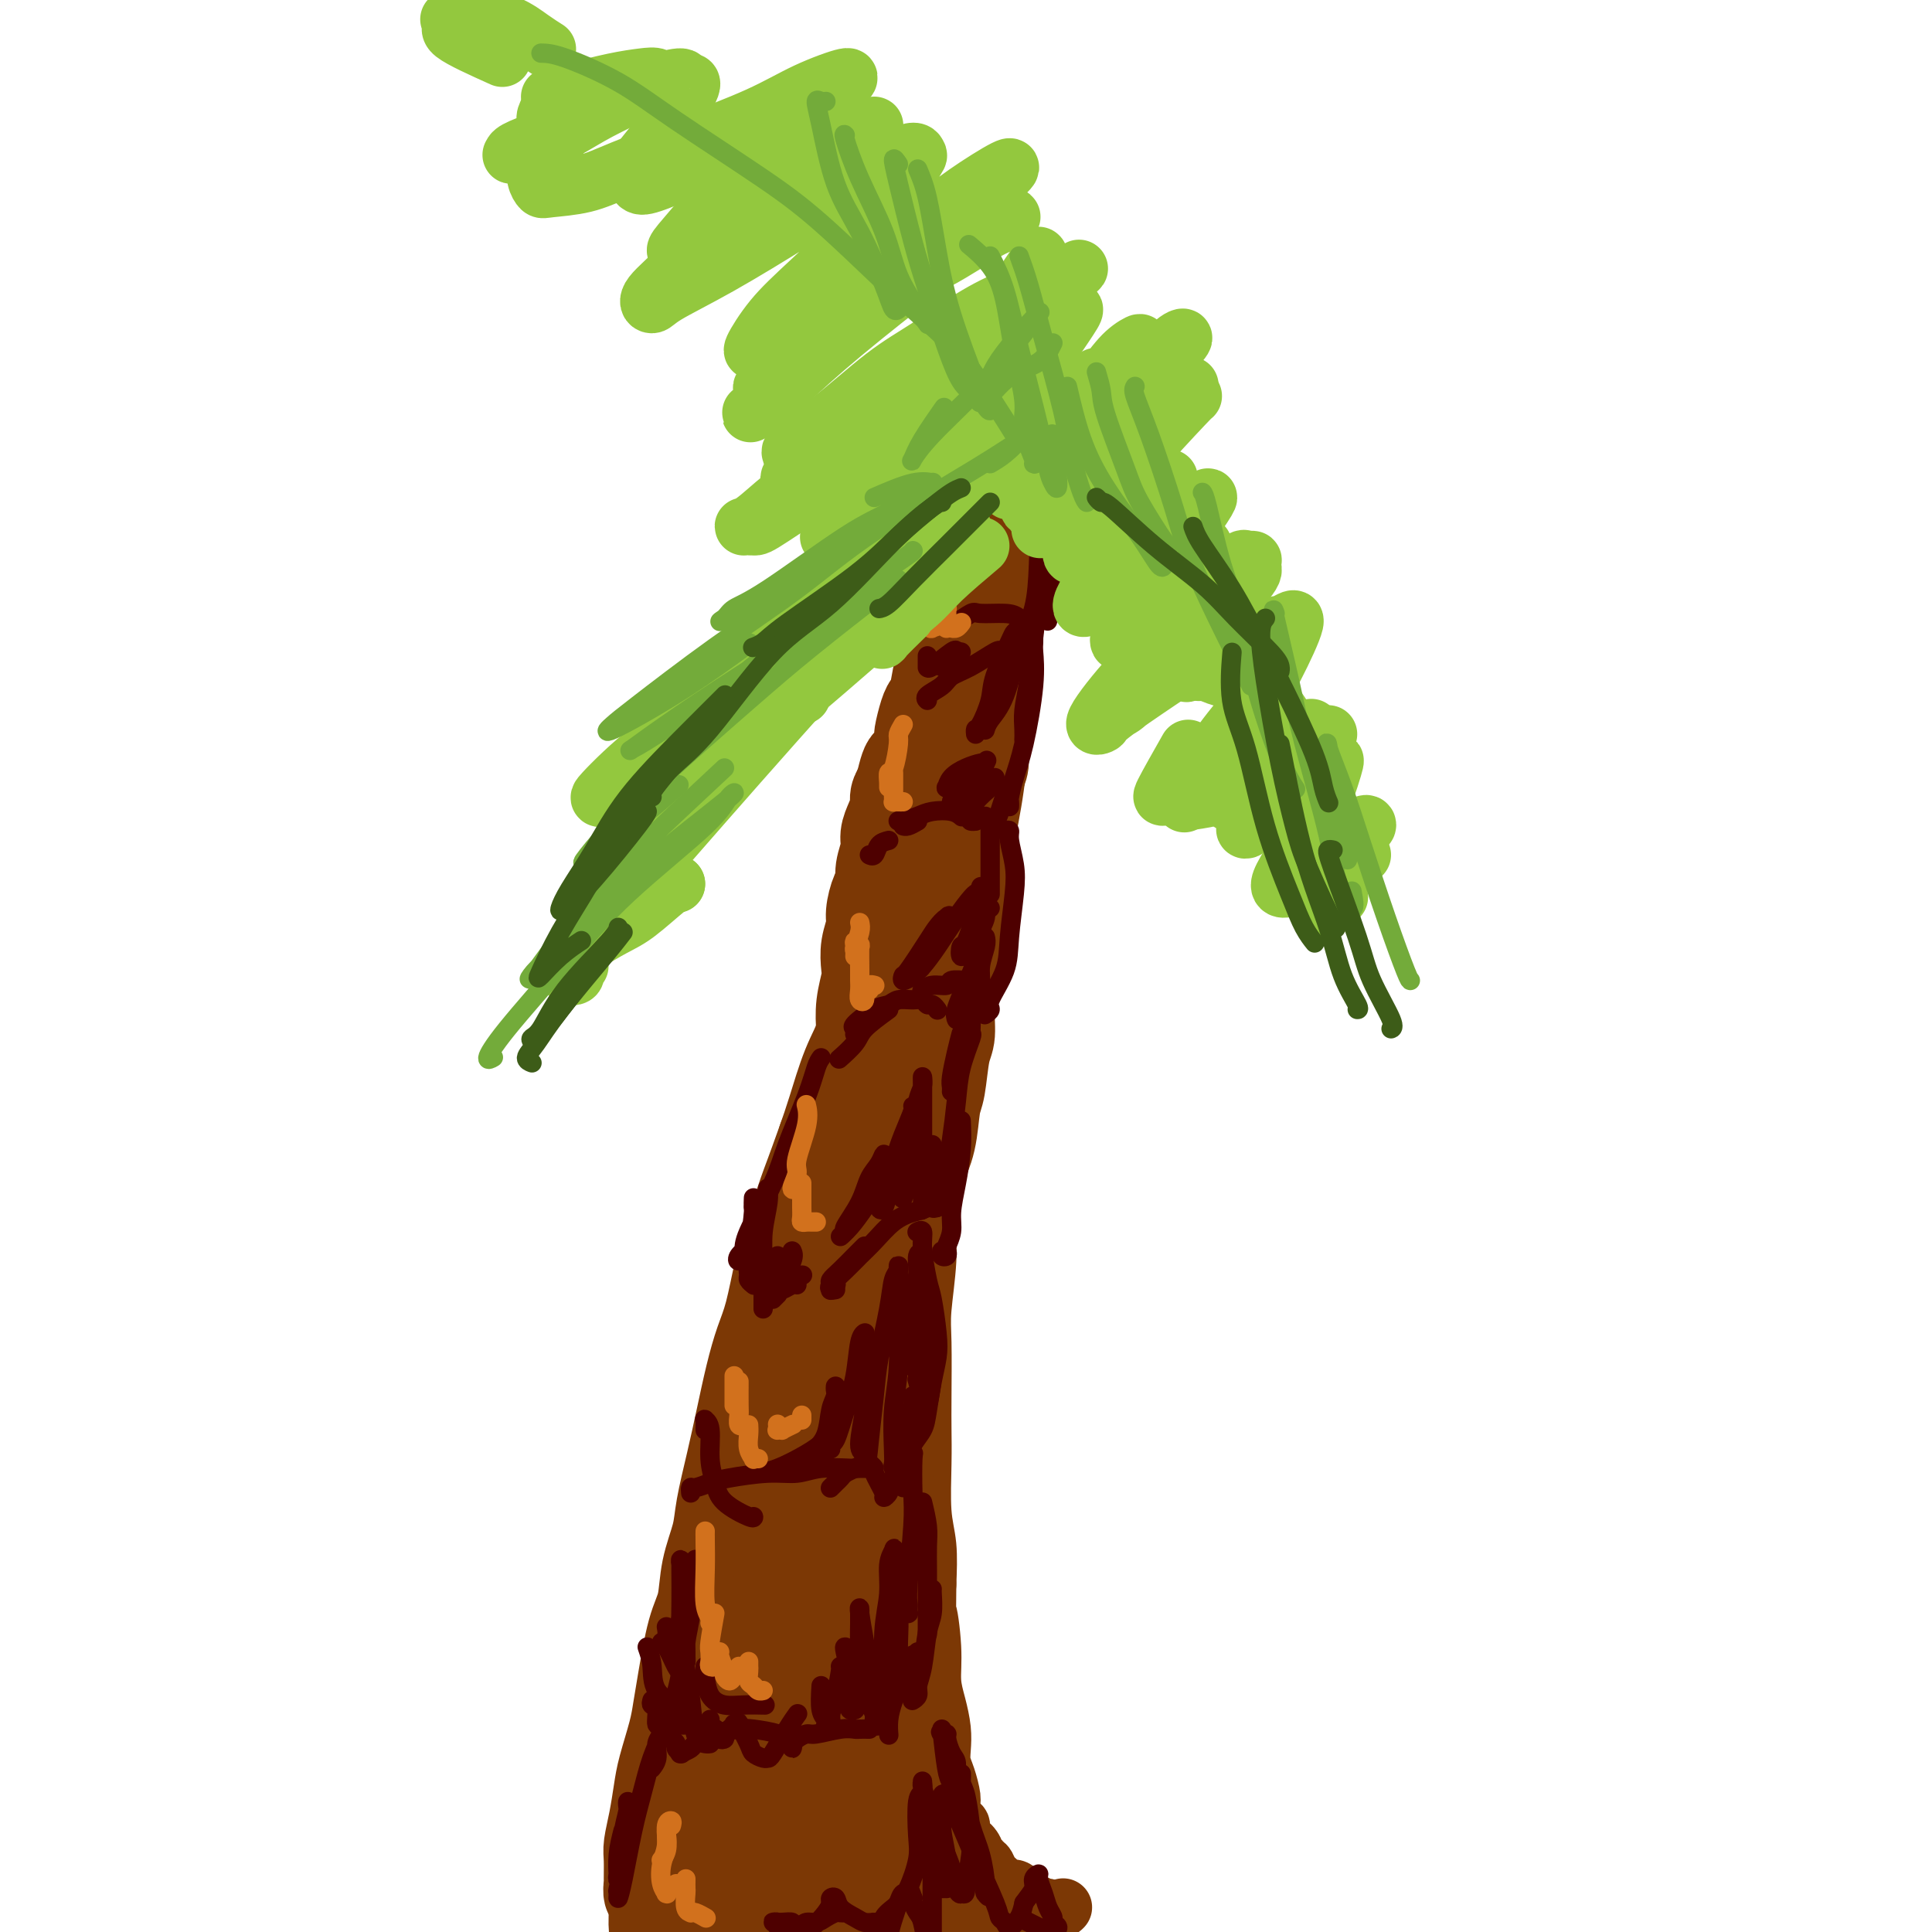 <svg viewBox='0 0 400 400' version='1.1' xmlns='http://www.w3.org/2000/svg' xmlns:xlink='http://www.w3.org/1999/xlink'><g fill='none' stroke='#7C3805' stroke-width='12' stroke-linecap='round' stroke-linejoin='round'><path d='M157,388c0.030,-0.296 0.061,-0.591 0,-1c-0.061,-0.409 -0.213,-0.931 0,-1c0.213,-0.069 0.793,0.315 1,0c0.207,-0.315 0.042,-1.330 0,-2c-0.042,-0.670 0.041,-0.994 0,-2c-0.041,-1.006 -0.204,-2.694 0,-4c0.204,-1.306 0.777,-2.232 1,-3c0.223,-0.768 0.097,-1.380 0,-3c-0.097,-1.620 -0.165,-4.248 0,-6c0.165,-1.752 0.564,-2.630 1,-4c0.436,-1.370 0.909,-3.234 1,-5c0.091,-1.766 -0.201,-3.435 0,-5c0.201,-1.565 0.894,-3.026 1,-5c0.106,-1.974 -0.376,-4.461 0,-7c0.376,-2.539 1.610,-5.131 2,-7c0.390,-1.869 -0.064,-3.014 0,-5c0.064,-1.986 0.646,-4.815 1,-7c0.354,-2.185 0.480,-3.728 1,-6c0.520,-2.272 1.434,-5.272 2,-8c0.566,-2.728 0.785,-5.185 1,-7c0.215,-1.815 0.425,-2.987 1,-6c0.575,-3.013 1.515,-7.866 2,-11c0.485,-3.134 0.515,-4.550 1,-7c0.485,-2.450 1.426,-5.934 2,-9c0.574,-3.066 0.783,-5.715 1,-8c0.217,-2.285 0.442,-4.206 1,-7c0.558,-2.794 1.449,-6.460 2,-10c0.551,-3.540 0.764,-6.953 1,-10c0.236,-3.047 0.496,-5.728 1,-9c0.504,-3.272 1.252,-7.136 2,-11'/><path d='M183,212c4.440,-28.485 2.541,-11.696 2,-8c-0.541,3.696 0.277,-5.699 1,-11c0.723,-5.301 1.352,-6.506 2,-9c0.648,-2.494 1.315,-6.276 2,-10c0.685,-3.724 1.390,-7.392 2,-10c0.610,-2.608 1.127,-4.158 2,-7c0.873,-2.842 2.104,-6.976 3,-10c0.896,-3.024 1.457,-4.939 2,-7c0.543,-2.061 1.067,-4.270 2,-7c0.933,-2.730 2.274,-5.981 3,-8c0.726,-2.019 0.838,-2.805 1,-4c0.162,-1.195 0.373,-2.797 1,-4c0.627,-1.203 1.671,-2.006 2,-3c0.329,-0.994 -0.055,-2.178 0,-3c0.055,-0.822 0.551,-1.282 1,-2c0.449,-0.718 0.852,-1.696 1,-2c0.148,-0.304 0.040,0.065 0,0c-0.040,-0.065 -0.011,-0.563 0,-1c0.011,-0.437 0.003,-0.813 0,-1c-0.003,-0.187 -0.001,-0.184 0,0c0.001,0.184 0.000,0.549 0,1c-0.000,0.451 -0.000,0.987 0,1c0.000,0.013 0.000,-0.496 0,0c-0.000,0.496 -0.000,1.999 0,3c0.000,1.001 0.000,1.500 0,2c-0.000,0.500 -0.000,1.000 0,2c0.000,1.000 0.000,2.500 0,4'/><path d='M210,118c-0.001,2.179 -0.004,2.127 0,3c0.004,0.873 0.015,2.673 0,4c-0.015,1.327 -0.056,2.182 0,3c0.056,0.818 0.208,1.598 0,3c-0.208,1.402 -0.777,3.425 -1,5c-0.223,1.575 -0.101,2.703 0,4c0.101,1.297 0.182,2.764 0,5c-0.182,2.236 -0.626,5.240 -1,7c-0.374,1.760 -0.676,2.277 -1,4c-0.324,1.723 -0.668,4.652 -1,7c-0.332,2.348 -0.651,4.116 -1,6c-0.349,1.884 -0.727,3.886 -1,6c-0.273,2.114 -0.440,4.342 -1,7c-0.560,2.658 -1.512,5.746 -2,8c-0.488,2.254 -0.512,3.675 -1,6c-0.488,2.325 -1.440,5.553 -2,8c-0.560,2.447 -0.727,4.114 -1,7c-0.273,2.886 -0.652,6.990 -1,10c-0.348,3.010 -0.667,4.925 -1,7c-0.333,2.075 -0.682,4.308 -1,8c-0.318,3.692 -0.607,8.841 -1,12c-0.393,3.159 -0.890,4.328 -1,6c-0.110,1.672 0.167,3.845 0,7c-0.167,3.155 -0.776,7.290 -1,10c-0.224,2.710 -0.061,3.994 0,7c0.061,3.006 0.020,7.732 0,11c-0.020,3.268 -0.019,5.077 0,7c0.019,1.923 0.057,3.959 0,7c-0.057,3.041 -0.208,7.088 0,10c0.208,2.912 0.774,4.689 1,7c0.226,2.311 0.113,5.155 0,8'/><path d='M192,328c-0.064,12.479 -0.224,6.676 0,6c0.224,-0.676 0.831,3.775 1,7c0.169,3.225 -0.099,5.223 0,7c0.099,1.777 0.565,3.331 1,5c0.435,1.669 0.838,3.452 1,5c0.162,1.548 0.081,2.861 0,4c-0.081,1.139 -0.163,2.106 0,3c0.163,0.894 0.570,1.716 1,3c0.430,1.284 0.884,3.029 1,4c0.116,0.971 -0.106,1.166 0,2c0.106,0.834 0.540,2.307 1,3c0.460,0.693 0.945,0.606 1,1c0.055,0.394 -0.321,1.267 0,2c0.321,0.733 1.339,1.325 2,2c0.661,0.675 0.965,1.433 1,2c0.035,0.567 -0.198,0.943 0,1c0.198,0.057 0.826,-0.206 1,0c0.174,0.206 -0.108,0.881 0,1c0.108,0.119 0.605,-0.318 1,0c0.395,0.318 0.687,1.391 1,2c0.313,0.609 0.647,0.755 1,1c0.353,0.245 0.724,0.590 1,1c0.276,0.410 0.455,0.884 1,1c0.545,0.116 1.454,-0.128 2,0c0.546,0.128 0.728,0.626 1,1c0.272,0.374 0.632,0.622 1,1c0.368,0.378 0.742,0.886 1,1c0.258,0.114 0.399,-0.165 1,0c0.601,0.165 1.662,0.775 2,1c0.338,0.225 -0.046,0.064 0,0c0.046,-0.064 0.523,-0.032 1,0'/><path d='M217,395c2.222,0.778 2.778,0.222 3,0c0.222,-0.222 0.111,-0.111 0,0'/></g>
<g fill='none' stroke='#7C3805' stroke-width='20' stroke-linecap='round' stroke-linejoin='round'><path d='M203,145c-0.113,-0.008 -0.227,-0.017 0,0c0.227,0.017 0.793,0.059 1,0c0.207,-0.059 0.055,-0.220 0,0c-0.055,0.220 -0.014,0.819 0,1c0.014,0.181 -0.000,-0.058 0,0c0.000,0.058 0.015,0.413 0,1c-0.015,0.587 -0.059,1.405 0,2c0.059,0.595 0.222,0.967 0,2c-0.222,1.033 -0.829,2.726 -1,4c-0.171,1.274 0.095,2.130 0,3c-0.095,0.870 -0.551,1.756 -1,3c-0.449,1.244 -0.891,2.846 -1,4c-0.109,1.154 0.114,1.858 0,3c-0.114,1.142 -0.567,2.720 -1,4c-0.433,1.280 -0.847,2.261 -1,3c-0.153,0.739 -0.045,1.236 0,2c0.045,0.764 0.027,1.796 0,3c-0.027,1.204 -0.064,2.580 0,4c0.064,1.420 0.228,2.886 0,4c-0.228,1.114 -0.850,1.877 -1,3c-0.150,1.123 0.171,2.605 0,4c-0.171,1.395 -0.833,2.704 -1,4c-0.167,1.296 0.163,2.578 0,4c-0.163,1.422 -0.817,2.985 -1,5c-0.183,2.015 0.107,4.481 0,6c-0.107,1.519 -0.610,2.092 -1,4c-0.390,1.908 -0.668,5.152 -1,7c-0.332,1.848 -0.718,2.299 -1,4c-0.282,1.701 -0.461,4.650 -1,7c-0.539,2.350 -1.440,4.100 -2,6c-0.560,1.900 -0.780,3.950 -1,6'/><path d='M189,248c-2.583,17.343 -2.042,9.202 -2,7c0.042,-2.202 -0.415,1.536 -1,5c-0.585,3.464 -1.297,6.655 -2,9c-0.703,2.345 -1.397,3.844 -2,6c-0.603,2.156 -1.116,4.969 -2,8c-0.884,3.031 -2.140,6.280 -3,9c-0.860,2.720 -1.323,4.912 -2,8c-0.677,3.088 -1.567,7.073 -2,10c-0.433,2.927 -0.410,4.795 -1,7c-0.590,2.205 -1.793,4.748 -3,8c-1.207,3.252 -2.417,7.214 -3,10c-0.583,2.786 -0.537,4.398 -1,7c-0.463,2.602 -1.435,6.196 -2,9c-0.565,2.804 -0.725,4.820 -1,6c-0.275,1.180 -0.666,1.524 -1,3c-0.334,1.476 -0.611,4.083 -1,6c-0.389,1.917 -0.889,3.145 -1,4c-0.111,0.855 0.165,1.337 0,2c-0.165,0.663 -0.773,1.507 -1,2c-0.227,0.493 -0.072,0.636 0,1c0.072,0.364 0.061,0.949 0,1c-0.061,0.051 -0.172,-0.430 0,-1c0.172,-0.570 0.627,-1.227 1,-3c0.373,-1.773 0.666,-4.660 1,-7c0.334,-2.340 0.711,-4.133 1,-7c0.289,-2.867 0.490,-6.810 1,-10c0.510,-3.190 1.330,-5.628 2,-9c0.670,-3.372 1.192,-7.678 2,-12c0.808,-4.322 1.904,-8.661 3,-13'/><path d='M169,314c1.999,-10.971 1.496,-8.399 2,-10c0.504,-1.601 2.016,-7.377 3,-11c0.984,-3.623 1.440,-5.095 2,-8c0.560,-2.905 1.226,-7.243 2,-11c0.774,-3.757 1.657,-6.932 2,-9c0.343,-2.068 0.144,-3.028 0,-5c-0.144,-1.972 -0.235,-4.956 0,-7c0.235,-2.044 0.795,-3.148 1,-5c0.205,-1.852 0.055,-4.451 0,-7c-0.055,-2.549 -0.016,-5.048 0,-7c0.016,-1.952 0.008,-3.355 0,-5c-0.008,-1.645 -0.017,-3.531 0,-5c0.017,-1.469 0.061,-2.523 0,-4c-0.061,-1.477 -0.228,-3.379 0,-5c0.228,-1.621 0.849,-2.962 1,-4c0.151,-1.038 -0.170,-1.775 0,-3c0.170,-1.225 0.829,-2.939 1,-4c0.171,-1.061 -0.147,-1.469 0,-2c0.147,-0.531 0.757,-1.186 1,-2c0.243,-0.814 0.118,-1.788 0,-2c-0.118,-0.212 -0.229,0.339 0,0c0.229,-0.339 0.797,-1.568 1,-2c0.203,-0.432 0.041,-0.068 0,0c-0.041,0.068 0.041,-0.160 0,-1c-0.041,-0.840 -0.204,-2.292 0,-3c0.204,-0.708 0.776,-0.672 1,-1c0.224,-0.328 0.102,-1.019 0,-2c-0.102,-0.981 -0.182,-2.253 0,-3c0.182,-0.747 0.626,-0.970 1,-2c0.374,-1.030 0.678,-2.866 1,-4c0.322,-1.134 0.661,-1.567 1,-2'/><path d='M189,178c1.172,-6.299 0.103,-3.546 0,-3c-0.103,0.546 0.761,-1.113 1,-2c0.239,-0.887 -0.146,-1.001 0,-2c0.146,-0.999 0.824,-2.882 1,-4c0.176,-1.118 -0.150,-1.470 0,-2c0.150,-0.530 0.776,-1.237 1,-2c0.224,-0.763 0.046,-1.582 0,-2c-0.046,-0.418 0.040,-0.437 0,-1c-0.040,-0.563 -0.207,-1.672 0,-2c0.207,-0.328 0.787,0.126 1,0c0.213,-0.126 0.058,-0.830 0,-1c-0.058,-0.170 -0.020,0.194 0,0c0.020,-0.194 0.020,-0.947 0,-1c-0.020,-0.053 -0.061,0.595 0,1c0.061,0.405 0.224,0.568 0,1c-0.224,0.432 -0.833,1.131 -1,2c-0.167,0.869 0.110,1.906 0,3c-0.110,1.094 -0.606,2.246 -1,4c-0.394,1.754 -0.687,4.111 -1,6c-0.313,1.889 -0.645,3.311 -1,5c-0.355,1.689 -0.732,3.645 -1,5c-0.268,1.355 -0.427,2.108 -1,4c-0.573,1.892 -1.560,4.925 -2,7c-0.440,2.075 -0.334,3.194 -1,5c-0.666,1.806 -2.104,4.299 -3,7c-0.896,2.701 -1.251,5.611 -2,8c-0.749,2.389 -1.894,4.259 -3,7c-1.106,2.741 -2.173,6.355 -3,9c-0.827,2.645 -1.413,4.323 -2,6'/><path d='M171,236c-2.761,7.749 -3.162,8.622 -4,11c-0.838,2.378 -2.111,6.260 -3,9c-0.889,2.740 -1.393,4.337 -2,7c-0.607,2.663 -1.317,6.392 -2,9c-0.683,2.608 -1.339,4.094 -2,6c-0.661,1.906 -1.328,4.233 -2,7c-0.672,2.767 -1.350,5.973 -2,9c-0.650,3.027 -1.273,5.874 -2,9c-0.727,3.126 -1.560,6.533 -2,9c-0.440,2.467 -0.489,3.996 -1,6c-0.511,2.004 -1.485,4.482 -2,7c-0.515,2.518 -0.571,5.076 -1,7c-0.429,1.924 -1.232,3.214 -2,6c-0.768,2.786 -1.501,7.068 -2,10c-0.499,2.932 -0.763,4.513 -1,6c-0.237,1.487 -0.445,2.881 -1,5c-0.555,2.119 -1.455,4.964 -2,7c-0.545,2.036 -0.735,3.264 -1,5c-0.265,1.736 -0.607,3.980 -1,6c-0.393,2.020 -0.838,3.817 -1,5c-0.162,1.183 -0.040,1.752 0,3c0.040,1.248 -0.004,3.177 0,4c0.004,0.823 0.054,0.542 0,1c-0.054,0.458 -0.211,1.657 0,2c0.211,0.343 0.791,-0.168 1,0c0.209,0.168 0.047,1.016 0,1c-0.047,-0.016 0.021,-0.897 0,-1c-0.021,-0.103 -0.129,0.570 0,0c0.129,-0.570 0.496,-2.384 1,-4c0.504,-1.616 1.144,-3.033 2,-5c0.856,-1.967 1.928,-4.483 3,-7'/><path d='M142,376c2.156,-5.247 4.045,-10.365 5,-14c0.955,-3.635 0.974,-5.788 2,-9c1.026,-3.212 3.057,-7.483 4,-10c0.943,-2.517 0.799,-3.280 1,-4c0.201,-0.720 0.749,-1.398 1,-2c0.251,-0.602 0.207,-1.128 0,-1c-0.207,0.128 -0.576,0.911 -1,2c-0.424,1.089 -0.904,2.485 -2,5c-1.096,2.515 -2.810,6.150 -4,9c-1.190,2.850 -1.857,4.917 -3,9c-1.143,4.083 -2.763,10.182 -4,14c-1.237,3.818 -2.090,5.354 -3,9c-0.910,3.646 -1.877,9.401 -2,13c-0.123,3.599 0.597,5.042 1,6c0.403,0.958 0.488,1.432 1,2c0.512,0.568 1.451,1.229 3,1c1.549,-0.229 3.710,-1.348 6,-3c2.290,-1.652 4.711,-3.838 7,-7c2.289,-3.162 4.445,-7.300 6,-10c1.555,-2.700 2.508,-3.962 4,-7c1.492,-3.038 3.523,-7.851 5,-11c1.477,-3.149 2.402,-4.632 3,-7c0.598,-2.368 0.870,-5.620 1,-7c0.130,-1.380 0.117,-0.888 0,-1c-0.117,-0.112 -0.337,-0.829 -1,-1c-0.663,-0.171 -1.768,0.205 -3,1c-1.232,0.795 -2.593,2.009 -4,4c-1.407,1.991 -2.862,4.761 -4,7c-1.138,2.239 -1.960,3.949 -3,7c-1.040,3.051 -2.297,7.443 -3,11c-0.703,3.557 -0.851,6.278 -1,9'/><path d='M154,391c-1.036,4.700 -0.126,2.950 1,3c1.126,0.050 2.467,1.899 3,3c0.533,1.101 0.258,1.452 2,1c1.742,-0.452 5.503,-1.707 8,-3c2.497,-1.293 3.731,-2.623 5,-5c1.269,-2.377 2.571,-5.801 4,-10c1.429,-4.199 2.983,-9.173 4,-13c1.017,-3.827 1.496,-6.506 2,-10c0.504,-3.494 1.032,-7.802 1,-11c-0.032,-3.198 -0.623,-5.288 -1,-7c-0.377,-1.712 -0.539,-3.048 -1,-4c-0.461,-0.952 -1.222,-1.521 -2,-2c-0.778,-0.479 -1.572,-0.869 -3,0c-1.428,0.869 -3.488,2.998 -5,5c-1.512,2.002 -2.476,3.879 -3,6c-0.524,2.121 -0.607,4.488 -1,8c-0.393,3.512 -1.094,8.171 -1,13c0.094,4.829 0.985,9.830 2,13c1.015,3.170 2.155,4.510 3,6c0.845,1.490 1.395,3.131 2,4c0.605,0.869 1.266,0.968 2,1c0.734,0.032 1.542,-0.002 2,0c0.458,0.002 0.568,0.039 1,0c0.432,-0.039 1.187,-0.155 2,-2c0.813,-1.845 1.686,-5.419 2,-8c0.314,-2.581 0.070,-4.169 0,-8c-0.070,-3.831 0.034,-9.905 0,-15c-0.034,-5.095 -0.205,-9.211 0,-13c0.205,-3.789 0.786,-7.251 1,-13c0.214,-5.749 0.061,-13.785 0,-19c-0.061,-5.215 -0.031,-7.607 0,-10'/><path d='M184,301c0.463,-14.659 0.120,-8.305 0,-7c-0.120,1.305 -0.018,-2.439 0,-4c0.018,-1.561 -0.049,-0.940 0,-1c0.049,-0.060 0.213,-0.800 0,-1c-0.213,-0.200 -0.802,0.139 -1,1c-0.198,0.861 -0.004,2.244 0,5c0.004,2.756 -0.182,6.886 0,10c0.182,3.114 0.731,5.212 1,9c0.269,3.788 0.256,9.268 0,13c-0.256,3.732 -0.757,5.718 -1,9c-0.243,3.282 -0.230,7.859 0,12c0.230,4.141 0.676,7.846 1,11c0.324,3.154 0.524,5.759 1,8c0.476,2.241 1.227,4.119 2,6c0.773,1.881 1.569,3.763 2,5c0.431,1.237 0.497,1.827 1,3c0.503,1.173 1.445,2.928 2,4c0.555,1.072 0.725,1.461 1,2c0.275,0.539 0.655,1.229 1,2c0.345,0.771 0.655,1.625 1,2c0.345,0.375 0.726,0.273 1,1c0.274,0.727 0.440,2.285 1,3c0.560,0.715 1.514,0.589 2,1c0.486,0.411 0.505,1.360 1,2c0.495,0.640 1.466,0.970 2,1c0.534,0.030 0.630,-0.241 1,0c0.370,0.241 1.013,0.993 2,1c0.987,0.007 2.316,-0.730 3,-1c0.684,-0.270 0.723,-0.073 1,0c0.277,0.073 0.794,0.021 1,0c0.206,-0.021 0.103,-0.010 0,0'/><path d='M210,398c2.280,0.607 1.480,0.124 1,0c-0.480,-0.124 -0.639,0.109 -1,0c-0.361,-0.109 -0.925,-0.561 -2,-1c-1.075,-0.439 -2.662,-0.863 -4,-1c-1.338,-0.137 -2.427,0.015 -4,0c-1.573,-0.015 -3.630,-0.196 -5,0c-1.370,0.196 -2.055,0.771 -3,1c-0.945,0.229 -2.152,0.114 -3,0c-0.848,-0.114 -1.337,-0.227 -2,0c-0.663,0.227 -1.501,0.792 -2,1c-0.499,0.208 -0.659,0.057 -1,0c-0.341,-0.057 -0.862,-0.020 -1,0c-0.138,0.020 0.108,0.021 0,0c-0.108,-0.021 -0.568,-0.066 -1,0c-0.432,0.066 -0.834,0.242 -1,0c-0.166,-0.242 -0.096,-0.904 0,-1c0.096,-0.096 0.218,0.372 0,0c-0.218,-0.372 -0.775,-1.586 -1,-2c-0.225,-0.414 -0.117,-0.030 0,-1c0.117,-0.970 0.243,-3.294 0,-6c-0.243,-2.706 -0.853,-5.795 -1,-8c-0.147,-2.205 0.171,-3.527 0,-6c-0.171,-2.473 -0.829,-6.097 -1,-9c-0.171,-2.903 0.147,-5.084 0,-7c-0.147,-1.916 -0.758,-3.566 -1,-7c-0.242,-3.434 -0.117,-8.652 0,-12c0.117,-3.348 0.224,-4.824 0,-7c-0.224,-2.176 -0.778,-5.050 -1,-8c-0.222,-2.950 -0.111,-5.975 0,-9'/><path d='M176,315c-0.619,-13.356 -0.166,-6.745 0,-6c0.166,0.745 0.044,-4.375 0,-8c-0.044,-3.625 -0.012,-5.756 0,-8c0.012,-2.244 0.002,-4.601 0,-7c-0.002,-2.399 0.003,-4.841 0,-7c-0.003,-2.159 -0.015,-4.037 0,-6c0.015,-1.963 0.055,-4.012 0,-6c-0.055,-1.988 -0.207,-3.916 0,-6c0.207,-2.084 0.774,-4.326 1,-7c0.226,-2.674 0.112,-5.782 0,-8c-0.112,-2.218 -0.223,-3.546 0,-5c0.223,-1.454 0.778,-3.034 1,-5c0.222,-1.966 0.111,-4.317 0,-6c-0.111,-1.683 -0.222,-2.699 0,-5c0.222,-2.301 0.778,-5.889 1,-8c0.222,-2.111 0.111,-2.745 0,-4c-0.111,-1.255 -0.222,-3.130 0,-5c0.222,-1.870 0.777,-3.734 1,-5c0.223,-1.266 0.115,-1.932 0,-3c-0.115,-1.068 -0.237,-2.536 0,-4c0.237,-1.464 0.833,-2.922 1,-4c0.167,-1.078 -0.095,-1.776 0,-3c0.095,-1.224 0.547,-2.974 1,-4c0.453,-1.026 0.909,-1.327 1,-2c0.091,-0.673 -0.182,-1.717 0,-3c0.182,-1.283 0.819,-2.805 1,-4c0.181,-1.195 -0.092,-2.063 0,-3c0.092,-0.937 0.551,-1.942 1,-3c0.449,-1.058 0.890,-2.170 1,-3c0.110,-0.830 -0.111,-1.380 0,-2c0.111,-0.620 0.556,-1.310 1,-2'/><path d='M187,163c1.647,-7.524 1.765,-3.833 2,-3c0.235,0.833 0.588,-1.191 1,-3c0.412,-1.809 0.884,-3.402 1,-4c0.116,-0.598 -0.124,-0.202 0,-1c0.124,-0.798 0.611,-2.789 1,-4c0.389,-1.211 0.681,-1.642 1,-2c0.319,-0.358 0.664,-0.645 1,-2c0.336,-1.355 0.664,-3.780 1,-5c0.336,-1.220 0.680,-1.237 1,-2c0.320,-0.763 0.615,-2.272 1,-3c0.385,-0.728 0.859,-0.674 1,-1c0.141,-0.326 -0.051,-1.033 0,-2c0.051,-0.967 0.343,-2.196 1,-3c0.657,-0.804 1.678,-1.184 2,-2c0.322,-0.816 -0.054,-2.068 0,-3c0.054,-0.932 0.536,-1.545 1,-2c0.464,-0.455 0.908,-0.753 1,-1c0.092,-0.247 -0.167,-0.444 0,-1c0.167,-0.556 0.762,-1.473 1,-2c0.238,-0.527 0.121,-0.665 0,-1c-0.121,-0.335 -0.245,-0.867 0,-1c0.245,-0.133 0.858,0.133 1,0c0.142,-0.133 -0.187,-0.666 0,-1c0.187,-0.334 0.891,-0.471 1,-1c0.109,-0.529 -0.377,-1.450 0,-2c0.377,-0.550 1.617,-0.728 2,-1c0.383,-0.272 -0.091,-0.639 0,-1c0.091,-0.361 0.746,-0.715 1,-1c0.254,-0.285 0.107,-0.500 0,-1c-0.107,-0.500 -0.173,-1.286 0,-2c0.173,-0.714 0.587,-1.357 1,-2'/><path d='M210,103c3.740,-9.856 1.590,-4.498 1,-3c-0.590,1.498 0.380,-0.866 1,-2c0.620,-1.134 0.892,-1.038 1,-1c0.108,0.038 0.054,0.019 0,0'/></g>
<g fill='none' stroke='#4E0000' stroke-width='4' stroke-linecap='round' stroke-linejoin='round'><path d='M204,96c0.144,-0.438 0.289,-0.875 0,-1c-0.289,-0.125 -1.010,0.064 -1,0c0.010,-0.064 0.753,-0.381 1,-1c0.247,-0.619 -0.000,-1.541 0,-2c0.000,-0.459 0.248,-0.454 1,-1c0.752,-0.546 2.008,-1.643 3,-2c0.992,-0.357 1.720,0.024 2,0c0.280,-0.024 0.114,-0.454 1,0c0.886,0.454 2.825,1.792 4,3c1.175,1.208 1.586,2.287 2,4c0.414,1.713 0.833,4.061 1,5c0.167,0.939 0.084,0.470 0,0'/><path d='M219,96c0.398,-0.119 0.797,-0.238 1,2c0.203,2.238 0.212,6.832 0,10c-0.212,3.168 -0.644,4.911 -1,7c-0.356,2.089 -0.634,4.524 -1,7c-0.366,2.476 -0.819,4.993 -1,6c-0.181,1.007 -0.091,0.503 0,0'/><path d='M213,101c0.452,-0.132 0.904,-0.263 1,0c0.096,0.263 -0.165,0.921 0,2c0.165,1.079 0.758,2.577 1,5c0.242,2.423 0.135,5.769 0,9c-0.135,3.231 -0.299,6.348 -1,9c-0.701,2.652 -1.939,4.841 -3,8c-1.061,3.159 -1.944,7.290 -3,10c-1.056,2.710 -2.284,3.999 -3,5c-0.716,1.001 -0.919,1.715 -1,2c-0.081,0.285 -0.041,0.143 0,0'/><path d='M211,130c-0.396,0.378 -0.792,0.757 -1,1c-0.208,0.243 -0.227,0.351 -1,2c-0.773,1.649 -2.298,4.838 -3,7c-0.702,2.162 -0.580,3.298 -1,5c-0.420,1.702 -1.381,3.972 -2,5c-0.619,1.028 -0.898,0.815 -1,1c-0.102,0.185 -0.029,0.767 0,1c0.029,0.233 0.015,0.116 0,0'/><path d='M207,135c0.032,-0.292 0.064,-0.583 -1,0c-1.064,0.583 -3.224,2.041 -5,3c-1.776,0.959 -3.169,1.420 -4,2c-0.831,0.580 -1.099,1.279 -2,2c-0.901,0.721 -2.435,1.463 -3,2c-0.565,0.537 -0.161,0.868 0,1c0.161,0.132 0.081,0.066 0,0'/><path d='M199,135c-1.298,0.732 -2.595,1.464 -3,2c-0.405,0.536 0.083,0.875 0,1c-0.083,0.125 -0.738,0.036 -1,0c-0.262,-0.036 -0.131,-0.018 0,0'/><path d='M198,135c0.000,-0.339 0.000,-0.677 -1,0c-1.000,0.677 -3.000,2.370 -4,3c-1.000,0.630 -1.000,0.196 -1,0c0.000,-0.196 0.000,-0.156 0,0c-0.000,0.156 -0.000,0.427 0,0c0.000,-0.427 0.000,-1.550 0,-2c0.000,-0.450 0.000,-0.225 0,0'/><path d='M198,129c-0.314,0.228 -0.628,0.455 0,0c0.628,-0.455 2.199,-1.593 3,-2c0.801,-0.407 0.831,-0.085 2,0c1.169,0.085 3.476,-0.068 5,0c1.524,0.068 2.264,0.359 3,1c0.736,0.641 1.467,1.634 2,2c0.533,0.366 0.866,0.105 1,0c0.134,-0.105 0.067,-0.052 0,0'/><path d='M216,118c0.089,-0.107 0.178,-0.213 0,1c-0.178,1.213 -0.622,3.746 -1,6c-0.378,2.254 -0.690,4.229 -1,7c-0.310,2.771 -0.619,6.336 -1,9c-0.381,2.664 -0.834,4.425 -1,6c-0.166,1.575 -0.045,2.962 0,4c0.045,1.038 0.013,1.725 0,2c-0.013,0.275 -0.006,0.137 0,0'/><path d='M214,130c0.012,1.169 0.025,2.339 0,3c-0.025,0.661 -0.087,0.815 0,2c0.087,1.185 0.325,3.402 0,7c-0.325,3.598 -1.211,8.575 -2,12c-0.789,3.425 -1.479,5.296 -2,7c-0.521,1.704 -0.872,3.240 -1,4c-0.128,0.760 -0.035,0.743 0,1c0.035,0.257 0.010,0.788 0,1c-0.010,0.212 -0.005,0.106 0,0'/><path d='M209,163c-0.331,0.566 -0.662,1.132 -1,2c-0.338,0.868 -0.683,2.037 -1,3c-0.317,0.963 -0.607,1.718 -1,2c-0.393,0.282 -0.890,0.089 -1,0c-0.110,-0.089 0.166,-0.075 0,0c-0.166,0.075 -0.776,0.213 -1,0c-0.224,-0.213 -0.064,-0.775 0,-1c0.064,-0.225 0.032,-0.112 0,0'/><path d='M190,170c-0.733,0.422 -1.467,0.844 -2,1c-0.533,0.156 -0.867,0.044 -1,0c-0.133,-0.044 -0.067,-0.022 0,0'/><path d='M184,174c-0.762,0.196 -1.524,0.393 -2,1c-0.476,0.607 -0.667,1.625 -1,2c-0.333,0.375 -0.810,0.107 -1,0c-0.190,-0.107 -0.095,-0.054 0,0'/><path d='M186,170c-0.039,-0.023 -0.078,-0.046 0,0c0.078,0.046 0.273,0.160 1,0c0.727,-0.160 1.985,-0.592 3,-1c1.015,-0.408 1.788,-0.790 3,-1c1.212,-0.210 2.865,-0.249 4,0c1.135,0.249 1.753,0.785 2,1c0.247,0.215 0.124,0.107 0,0'/><path d='M198,161c-0.313,0.858 -0.625,1.716 -1,2c-0.375,0.284 -0.812,-0.005 -1,0c-0.188,0.005 -0.127,0.302 0,0c0.127,-0.302 0.321,-1.205 1,-2c0.679,-0.795 1.842,-1.481 3,-2c1.158,-0.519 2.312,-0.870 3,-1c0.688,-0.130 0.911,-0.037 1,0c0.089,0.037 0.045,0.019 0,0'/><path d='M204,158c0.257,-0.512 0.515,-1.024 0,0c-0.515,1.024 -1.802,3.584 -3,5c-1.198,1.416 -2.306,1.689 -3,2c-0.694,0.311 -0.973,0.661 -1,1c-0.027,0.339 0.199,0.668 0,1c-0.199,0.332 -0.823,0.666 0,0c0.823,-0.666 3.092,-2.333 4,-3c0.908,-0.667 0.454,-0.333 0,0'/><path d='M206,161c-0.111,0.588 -0.222,1.177 -1,2c-0.778,0.823 -2.222,1.881 -3,3c-0.778,1.119 -0.889,2.300 -1,3c-0.111,0.700 -0.222,0.919 0,1c0.222,0.081 0.778,0.023 1,0c0.222,-0.023 0.111,-0.012 0,0'/><path d='M205,172c0.000,0.041 0.000,0.081 0,1c0.000,0.919 0.000,2.716 0,4c0.000,1.284 -0.000,2.056 0,3c0.000,0.944 0.000,2.062 0,3c0.000,0.938 0.000,1.697 0,2c0.000,0.303 0.000,0.152 0,0'/><path d='M208,172c0.451,-0.107 0.902,-0.214 1,0c0.098,0.214 -0.156,0.750 0,2c0.156,1.250 0.724,3.214 1,5c0.276,1.786 0.261,3.396 0,6c-0.261,2.604 -0.767,6.204 -1,9c-0.233,2.796 -0.192,4.788 -1,7c-0.808,2.212 -2.465,4.645 -3,6c-0.535,1.355 0.053,1.631 0,2c-0.053,0.369 -0.745,0.830 -1,1c-0.255,0.170 -0.073,0.049 0,0c0.073,-0.049 0.036,-0.024 0,0'/><path d='M204,194c0.119,0.484 0.238,0.968 0,2c-0.238,1.032 -0.833,2.611 -1,4c-0.167,1.389 0.095,2.586 0,4c-0.095,1.414 -0.548,3.045 -1,4c-0.452,0.955 -0.905,1.235 -1,2c-0.095,0.765 0.167,2.014 0,3c-0.167,0.986 -0.762,1.710 -1,2c-0.238,0.290 -0.119,0.145 0,0'/><path d='M202,203c-0.516,0.032 -1.032,0.065 -2,0c-0.968,-0.065 -2.389,-0.227 -3,0c-0.611,0.227 -0.411,0.844 -1,1c-0.589,0.156 -1.966,-0.150 -3,0c-1.034,0.150 -1.724,0.757 -2,1c-0.276,0.243 -0.138,0.121 0,0'/><path d='M184,209c-1.978,1.442 -3.955,2.884 -5,4c-1.045,1.116 -1.156,1.907 -2,3c-0.844,1.093 -2.419,2.486 -3,3c-0.581,0.514 -0.166,0.147 0,0c0.166,-0.147 0.083,-0.073 0,0'/><path d='M177,214c-0.027,0.106 -0.054,0.211 0,0c0.054,-0.211 0.187,-0.740 0,-1c-0.187,-0.260 -0.696,-0.251 0,-1c0.696,-0.749 2.596,-2.254 4,-3c1.404,-0.746 2.313,-0.732 3,-1c0.687,-0.268 1.154,-0.819 2,-1c0.846,-0.181 2.073,0.008 3,0c0.927,-0.008 1.555,-0.212 2,0c0.445,0.212 0.707,0.840 1,1c0.293,0.160 0.617,-0.149 1,0c0.383,0.149 0.824,0.757 1,1c0.176,0.243 0.088,0.122 0,0'/><path d='M189,202c-0.844,0.549 -1.688,1.098 -2,1c-0.312,-0.098 -0.091,-0.843 0,-1c0.091,-0.157 0.053,0.274 1,-1c0.947,-1.274 2.878,-4.255 4,-6c1.122,-1.745 1.433,-2.255 2,-3c0.567,-0.745 1.389,-1.725 2,-2c0.611,-0.275 1.012,0.153 1,0c-0.012,-0.153 -0.438,-0.888 -1,0c-0.562,0.888 -1.259,3.400 -2,5c-0.741,1.600 -1.525,2.289 -2,3c-0.475,0.711 -0.641,1.443 -1,2c-0.359,0.557 -0.913,0.938 -1,1c-0.087,0.062 0.292,-0.193 1,-1c0.708,-0.807 1.745,-2.164 3,-4c1.255,-1.836 2.728,-4.152 4,-6c1.272,-1.848 2.342,-3.228 3,-4c0.658,-0.772 0.902,-0.935 1,-1c0.098,-0.065 0.049,-0.033 0,0'/><path d='M203,184c0.060,-0.387 0.120,-0.775 0,0c-0.120,0.775 -0.420,2.711 -1,5c-0.580,2.289 -1.439,4.931 -2,6c-0.561,1.069 -0.824,0.566 -1,1c-0.176,0.434 -0.263,1.806 0,2c0.263,0.194 0.878,-0.789 1,-1c0.122,-0.211 -0.250,0.350 0,0c0.250,-0.350 1.122,-1.611 2,-3c0.878,-1.389 1.763,-2.907 2,-4c0.237,-1.093 -0.173,-1.760 0,-2c0.173,-0.240 0.931,-0.054 1,0c0.069,0.054 -0.549,-0.025 -1,1c-0.451,1.025 -0.734,3.154 -1,5c-0.266,1.846 -0.516,3.409 -1,5c-0.484,1.591 -1.201,3.211 -2,5c-0.799,1.789 -1.678,3.748 -2,5c-0.322,1.252 -0.087,1.799 0,2c0.087,0.201 0.025,0.058 0,0c-0.025,-0.058 -0.012,-0.029 0,0'/><path d='M199,214c-0.309,1.177 -0.619,2.354 -1,4c-0.381,1.646 -0.834,3.761 -1,5c-0.166,1.239 -0.045,1.603 0,2c0.045,0.397 0.013,0.828 0,1c-0.013,0.172 -0.006,0.086 0,0'/><path d='M201,213c-0.054,0.449 -0.109,0.898 0,1c0.109,0.102 0.380,-0.144 0,1c-0.380,1.144 -1.411,3.679 -2,6c-0.589,2.321 -0.736,4.429 -1,7c-0.264,2.571 -0.645,5.607 -1,8c-0.355,2.393 -0.683,4.144 -1,6c-0.317,1.856 -0.621,3.817 -1,5c-0.379,1.183 -0.833,1.588 -1,2c-0.167,0.412 -0.048,0.832 0,1c0.048,0.168 0.024,0.084 0,0'/><path d='M199,232c0.081,1.899 0.162,3.798 0,6c-0.162,2.202 -0.565,4.708 -1,7c-0.435,2.292 -0.900,4.369 -1,6c-0.100,1.631 0.166,2.816 0,4c-0.166,1.184 -0.762,2.366 -1,3c-0.238,0.634 -0.116,0.720 0,1c0.116,0.280 0.227,0.756 0,1c-0.227,0.244 -0.792,0.258 -1,0c-0.208,-0.258 -0.059,-0.788 0,-1c0.059,-0.212 0.030,-0.106 0,0'/><path d='M194,250c-0.435,0.138 -0.871,0.276 -1,0c-0.129,-0.276 0.048,-0.965 0,-1c-0.048,-0.035 -0.319,0.584 -1,1c-0.681,0.416 -1.770,0.628 -3,1c-1.230,0.372 -2.600,0.905 -4,2c-1.400,1.095 -2.830,2.752 -4,4c-1.170,1.248 -2.080,2.087 -3,3c-0.920,0.913 -1.851,1.901 -3,3c-1.149,1.099 -2.518,2.308 -3,3c-0.482,0.692 -0.078,0.866 0,1c0.078,0.134 -0.171,0.228 0,0c0.171,-0.228 0.763,-0.780 1,-1c0.237,-0.220 0.118,-0.110 0,0'/><path d='M179,258c-0.384,0.386 -0.768,0.772 -1,1c-0.232,0.228 -0.312,0.300 -1,1c-0.688,0.700 -1.985,2.030 -3,3c-1.015,0.970 -1.750,1.580 -2,2c-0.250,0.420 -0.015,0.649 0,1c0.015,0.351 -0.188,0.825 0,1c0.188,0.175 0.768,0.050 1,0c0.232,-0.050 0.116,-0.025 0,0'/><path d='M186,246c-0.007,-0.325 -0.015,-0.649 0,-1c0.015,-0.351 0.051,-0.727 0,-1c-0.051,-0.273 -0.191,-0.442 0,-1c0.191,-0.558 0.712,-1.504 0,-1c-0.712,0.504 -2.655,2.457 -4,4c-1.345,1.543 -2.090,2.676 -3,4c-0.910,1.324 -1.985,2.838 -3,4c-1.015,1.162 -1.969,1.973 -2,2c-0.031,0.027 0.860,-0.730 1,-1c0.140,-0.270 -0.470,-0.053 0,-1c0.470,-0.947 2.021,-3.059 3,-5c0.979,-1.941 1.388,-3.712 2,-5c0.612,-1.288 1.428,-2.093 2,-3c0.572,-0.907 0.900,-1.915 1,-2c0.100,-0.085 -0.026,0.755 0,1c0.026,0.245 0.206,-0.103 0,1c-0.206,1.103 -0.798,3.657 -1,5c-0.202,1.343 -0.013,1.474 0,2c0.013,0.526 -0.149,1.447 0,2c0.149,0.553 0.608,0.737 1,0c0.392,-0.737 0.718,-2.394 1,-4c0.282,-1.606 0.521,-3.162 1,-5c0.479,-1.838 1.197,-3.959 2,-6c0.803,-2.041 1.690,-4.001 2,-5c0.310,-0.999 0.045,-1.036 0,-1c-0.045,0.036 0.132,0.144 0,1c-0.132,0.856 -0.574,2.461 -1,4c-0.426,1.539 -0.836,3.011 -1,5c-0.164,1.989 -0.082,4.494 0,7'/><path d='M187,246c-0.318,2.642 -0.114,1.246 0,1c0.114,-0.246 0.138,0.656 0,1c-0.138,0.344 -0.440,0.129 0,-1c0.440,-1.129 1.620,-3.172 2,-5c0.380,-1.828 -0.042,-3.440 0,-6c0.042,-2.560 0.547,-6.066 1,-8c0.453,-1.934 0.853,-2.295 1,-3c0.147,-0.705 0.039,-1.753 0,-2c-0.039,-0.247 -0.010,0.309 0,2c0.010,1.691 0.002,4.519 0,8c-0.002,3.481 0.002,7.616 0,10c-0.002,2.384 -0.011,3.019 0,4c0.011,0.981 0.041,2.309 0,3c-0.041,0.691 -0.155,0.746 0,0c0.155,-0.746 0.577,-2.291 1,-4c0.423,-1.709 0.845,-3.582 1,-5c0.155,-1.418 0.042,-2.382 0,-3c-0.042,-0.618 -0.012,-0.891 0,-1c0.012,-0.109 0.006,-0.055 0,0'/><path d='M170,219c-0.304,0.424 -0.607,0.848 -1,2c-0.393,1.152 -0.875,3.032 -2,6c-1.125,2.968 -2.893,7.024 -4,10c-1.107,2.976 -1.552,4.872 -3,8c-1.448,3.128 -3.898,7.488 -5,10c-1.102,2.512 -0.856,3.177 -1,4c-0.144,0.823 -0.680,1.804 -1,2c-0.320,0.196 -0.426,-0.392 0,-1c0.426,-0.608 1.382,-1.235 2,-3c0.618,-1.765 0.897,-4.667 1,-6c0.103,-1.333 0.029,-1.095 0,-1c-0.029,0.095 -0.015,0.048 0,0'/><path d='M156,248c-0.031,0.726 -0.062,1.451 0,2c0.062,0.549 0.216,0.921 0,3c-0.216,2.079 -0.804,5.864 -1,8c-0.196,2.136 -0.001,2.624 0,3c0.001,0.376 -0.192,0.640 0,1c0.192,0.360 0.769,0.817 1,1c0.231,0.183 0.115,0.091 0,0'/><path d='M158,265c-0.197,-0.217 -0.393,-0.434 0,-1c0.393,-0.566 1.377,-1.480 2,-2c0.623,-0.520 0.885,-0.647 1,-1c0.115,-0.353 0.082,-0.932 0,-1c-0.082,-0.068 -0.213,0.374 0,1c0.213,0.626 0.768,1.436 1,2c0.232,0.564 0.139,0.883 0,1c-0.139,0.117 -0.326,0.031 0,0c0.326,-0.031 1.165,-0.008 2,0c0.835,0.008 1.667,0.002 2,0c0.333,-0.002 0.166,-0.001 0,0'/><path d='M161,268c-0.417,0.417 -0.833,0.833 -1,1c-0.167,0.167 -0.083,0.083 0,0'/><path d='M164,259c0.197,0.454 0.395,0.907 0,2c-0.395,1.093 -1.381,2.825 -2,4c-0.619,1.175 -0.870,1.793 -1,2c-0.130,0.207 -0.140,0.003 0,0c0.140,-0.003 0.429,0.195 1,0c0.571,-0.195 1.423,-0.783 2,-1c0.577,-0.217 0.879,-0.062 1,0c0.121,0.062 0.060,0.031 0,0'/><path d='M190,255c-0.121,0.064 -0.242,0.128 0,0c0.242,-0.128 0.847,-0.449 1,0c0.153,0.449 -0.145,1.667 0,4c0.145,2.333 0.733,5.781 1,8c0.267,2.219 0.211,3.209 0,5c-0.211,1.791 -0.579,4.384 -1,6c-0.421,1.616 -0.897,2.257 -1,3c-0.103,0.743 0.168,1.588 0,2c-0.168,0.412 -0.773,0.390 -1,0c-0.227,-0.390 -0.076,-1.149 0,-2c0.076,-0.851 0.077,-1.796 0,-4c-0.077,-2.204 -0.232,-5.668 0,-8c0.232,-2.332 0.850,-3.533 1,-5c0.150,-1.467 -0.167,-3.201 0,-4c0.167,-0.799 0.819,-0.665 1,-1c0.181,-0.335 -0.108,-1.140 0,0c0.108,1.140 0.614,4.225 1,6c0.386,1.775 0.651,2.241 1,4c0.349,1.759 0.784,4.811 1,7c0.216,2.189 0.215,3.516 0,5c-0.215,1.484 -0.645,3.126 -1,5c-0.355,1.874 -0.635,3.980 -1,5c-0.365,1.020 -0.816,0.956 -1,1c-0.184,0.044 -0.101,0.197 0,0c0.101,-0.197 0.219,-0.745 0,-2c-0.219,-1.255 -0.777,-3.216 -1,-4c-0.223,-0.784 -0.112,-0.392 0,0'/><path d='M192,267c0.430,1.845 0.859,3.690 1,6c0.141,2.310 -0.008,5.083 0,7c0.008,1.917 0.171,2.976 0,5c-0.171,2.024 -0.677,5.011 -1,7c-0.323,1.989 -0.465,2.979 -1,4c-0.535,1.021 -1.464,2.072 -2,3c-0.536,0.928 -0.680,1.735 -1,2c-0.320,0.265 -0.817,-0.010 -1,0c-0.183,0.010 -0.053,0.304 0,0c0.053,-0.304 0.028,-1.206 0,-2c-0.028,-0.794 -0.059,-1.479 0,-2c0.059,-0.521 0.209,-0.877 0,-1c-0.209,-0.123 -0.777,-0.012 -1,0c-0.223,0.012 -0.102,-0.074 0,1c0.102,1.074 0.184,3.307 0,5c-0.184,1.693 -0.636,2.846 -1,4c-0.364,1.154 -0.641,2.309 -1,3c-0.359,0.691 -0.799,0.918 -1,1c-0.201,0.082 -0.162,0.018 0,0c0.162,-0.018 0.448,0.008 0,-1c-0.448,-1.008 -1.628,-3.052 -2,-4c-0.372,-0.948 0.065,-0.801 0,-1c-0.065,-0.199 -0.633,-0.744 -1,-1c-0.367,-0.256 -0.532,-0.224 -1,0c-0.468,0.224 -1.240,0.638 -2,1c-0.760,0.362 -1.510,0.671 -2,1c-0.490,0.329 -0.720,0.676 -1,1c-0.280,0.324 -0.611,0.623 -1,1c-0.389,0.377 -0.835,0.832 -1,1c-0.165,0.168 -0.047,0.048 0,0c0.047,-0.048 0.024,-0.024 0,0'/><path d='M143,309c-0.003,-0.032 -0.006,-0.064 0,0c0.006,0.064 0.020,0.225 0,0c-0.020,-0.225 -0.075,-0.835 0,-1c0.075,-0.165 0.280,0.114 1,0c0.720,-0.114 1.954,-0.623 3,-1c1.046,-0.377 1.905,-0.623 4,-1c2.095,-0.377 5.426,-0.886 8,-1c2.574,-0.114 4.392,0.166 6,0c1.608,-0.166 3.005,-0.776 5,-1c1.995,-0.224 4.586,-0.060 6,0c1.414,0.060 1.650,0.016 2,0c0.350,-0.016 0.814,-0.005 1,0c0.186,0.005 0.093,0.002 0,0'/><path d='M157,304c-0.414,0.426 -0.828,0.851 -1,1c-0.172,0.149 -0.104,0.021 0,0c0.104,-0.021 0.242,0.065 1,0c0.758,-0.065 2.137,-0.280 4,-1c1.863,-0.720 4.212,-1.944 6,-3c1.788,-1.056 3.015,-1.943 4,-3c0.985,-1.057 1.727,-2.285 2,-3c0.273,-0.715 0.078,-0.919 0,-1c-0.078,-0.081 -0.039,-0.041 0,0'/><path d='M173,291c-0.370,-0.059 -0.740,-0.118 -1,1c-0.260,1.118 -0.411,3.412 -1,5c-0.589,1.588 -1.615,2.468 -2,3c-0.385,0.532 -0.129,0.714 0,1c0.129,0.286 0.129,0.674 0,1c-0.129,0.326 -0.388,0.590 0,0c0.388,-0.590 1.424,-2.035 2,-4c0.576,-1.965 0.691,-4.450 1,-6c0.309,-1.550 0.811,-2.165 1,-3c0.189,-0.835 0.065,-1.891 0,-2c-0.065,-0.109 -0.070,0.729 0,1c0.070,0.271 0.215,-0.024 0,1c-0.215,1.024 -0.790,3.367 -1,5c-0.210,1.633 -0.054,2.558 0,3c0.054,0.442 0.006,0.402 0,1c-0.006,0.598 0.030,1.832 0,2c-0.030,0.168 -0.124,-0.732 0,-1c0.124,-0.268 0.468,0.096 1,-1c0.532,-1.096 1.253,-3.653 2,-6c0.747,-2.347 1.521,-4.486 2,-7c0.479,-2.514 0.664,-5.403 1,-7c0.336,-1.597 0.823,-1.901 1,-2c0.177,-0.099 0.043,0.009 0,0c-0.043,-0.009 0.006,-0.133 0,2c-0.006,2.133 -0.068,6.523 0,9c0.068,2.477 0.267,3.042 0,5c-0.267,1.958 -0.999,5.308 -1,7c-0.001,1.692 0.731,1.725 1,2c0.269,0.275 0.077,0.793 0,1c-0.077,0.207 -0.038,0.104 0,0'/><path d='M179,302c0.329,3.260 0.651,-0.590 1,-4c0.349,-3.410 0.724,-6.380 1,-9c0.276,-2.620 0.452,-4.889 1,-8c0.548,-3.111 1.467,-7.065 2,-10c0.533,-2.935 0.678,-4.851 1,-6c0.322,-1.149 0.819,-1.531 1,-2c0.181,-0.469 0.045,-1.024 0,-1c-0.045,0.024 0.002,0.629 0,2c-0.002,1.371 -0.053,3.509 0,7c0.053,3.491 0.209,8.336 0,12c-0.209,3.664 -0.784,6.148 -1,9c-0.216,2.852 -0.072,6.071 0,8c0.072,1.929 0.071,2.569 0,3c-0.071,0.431 -0.211,0.655 0,1c0.211,0.345 0.775,0.813 1,1c0.225,0.187 0.113,0.094 0,0'/><path d='M189,289c0.227,-0.036 0.453,-0.073 0,2c-0.453,2.073 -1.586,6.254 -2,9c-0.414,2.746 -0.111,4.055 0,5c0.111,0.945 0.029,1.526 0,2c-0.029,0.474 -0.004,0.842 0,1c0.004,0.158 -0.014,0.105 0,0c0.014,-0.105 0.060,-0.262 0,-1c-0.060,-0.738 -0.226,-2.056 0,-3c0.226,-0.944 0.845,-1.513 1,-2c0.155,-0.487 -0.154,-0.893 0,-1c0.154,-0.107 0.769,0.086 1,0c0.231,-0.086 0.076,-0.451 0,1c-0.076,1.451 -0.073,4.717 0,7c0.073,2.283 0.215,3.582 0,7c-0.215,3.418 -0.789,8.954 -1,12c-0.211,3.046 -0.060,3.602 0,4c0.060,0.398 0.030,0.638 0,1c-0.030,0.362 -0.061,0.846 0,1c0.061,0.154 0.212,-0.022 0,0c-0.212,0.022 -0.789,0.243 -1,-1c-0.211,-1.243 -0.057,-3.950 0,-6c0.057,-2.050 0.016,-3.443 0,-4c-0.016,-0.557 -0.008,-0.279 0,0'/><path d='M191,311c0.423,1.767 0.845,3.535 1,5c0.155,1.465 0.041,2.628 0,4c-0.041,1.372 -0.011,2.952 0,5c0.011,2.048 0.003,4.564 0,6c-0.003,1.436 -0.001,1.794 0,3c0.001,1.206 0.000,3.262 0,4c-0.000,0.738 -0.000,0.159 0,0c0.000,-0.159 0.000,0.102 0,0c-0.000,-0.102 -0.000,-0.566 0,-1c0.000,-0.434 0.000,-0.838 0,-1c-0.000,-0.162 -0.000,-0.081 0,0'/><path d='M193,329c-0.025,0.042 -0.049,0.084 0,1c0.049,0.916 0.172,2.707 0,4c-0.172,1.293 -0.638,2.087 -1,4c-0.362,1.913 -0.619,4.943 -1,7c-0.381,2.057 -0.886,3.139 -1,4c-0.114,0.861 0.162,1.501 0,2c-0.162,0.499 -0.760,0.857 -1,1c-0.240,0.143 -0.120,0.072 0,0'/><path d='M190,342c0.287,0.488 0.574,0.975 0,2c-0.574,1.025 -2.010,2.586 -3,4c-0.990,1.414 -1.533,2.680 -2,4c-0.467,1.320 -0.857,2.694 -1,4c-0.143,1.306 -0.038,2.544 0,3c0.038,0.456 0.011,0.130 0,0c-0.011,-0.130 -0.005,-0.065 0,0'/><path d='M180,358c-0.786,-0.009 -1.572,-0.017 -2,0c-0.428,0.017 -0.500,0.060 -1,0c-0.500,-0.060 -1.430,-0.222 -3,0c-1.570,0.222 -3.780,0.829 -5,1c-1.220,0.171 -1.452,-0.093 -2,0c-0.548,0.093 -1.414,0.543 -2,1c-0.586,0.457 -0.893,0.922 -1,1c-0.107,0.078 -0.013,-0.232 0,0c0.013,0.232 -0.053,1.005 0,1c0.053,-0.005 0.225,-0.789 0,-1c-0.225,-0.211 -0.848,0.150 -1,0c-0.152,-0.150 0.166,-0.811 0,-1c-0.166,-0.189 -0.816,0.095 -1,0c-0.184,-0.095 0.097,-0.569 -1,-1c-1.097,-0.431 -3.574,-0.820 -5,-1c-1.426,-0.180 -1.801,-0.150 -3,0c-1.199,0.150 -3.222,0.419 -5,1c-1.778,0.581 -3.312,1.475 -4,2c-0.688,0.525 -0.531,0.680 -1,1c-0.469,0.320 -1.562,0.806 -2,1c-0.438,0.194 -0.219,0.097 0,0'/><path d='M139,360c-0.121,-0.091 -0.242,-0.182 0,0c0.242,0.182 0.848,0.636 1,1c0.152,0.364 -0.152,0.636 0,1c0.152,0.364 0.758,0.818 1,1c0.242,0.182 0.121,0.091 0,0'/><path d='M147,356c-0.081,0.332 -0.161,0.664 0,1c0.161,0.336 0.564,0.675 1,1c0.436,0.325 0.904,0.634 1,1c0.096,0.366 -0.180,0.788 0,1c0.180,0.212 0.818,0.214 1,0c0.182,-0.214 -0.090,-0.645 0,-1c0.090,-0.355 0.544,-0.635 1,-1c0.456,-0.365 0.914,-0.817 1,-1c0.086,-0.183 -0.199,-0.099 0,0c0.199,0.099 0.883,0.212 1,0c0.117,-0.212 -0.333,-0.751 0,0c0.333,0.751 1.450,2.790 2,4c0.550,1.210 0.535,1.590 1,2c0.465,0.410 1.410,0.848 2,1c0.590,0.152 0.824,0.016 1,0c0.176,-0.016 0.295,0.089 1,-1c0.705,-1.089 1.998,-3.370 3,-5c1.002,-1.630 1.715,-2.609 2,-3c0.285,-0.391 0.143,-0.196 0,0'/><path d='M170,349c-0.111,1.908 -0.222,3.815 0,5c0.222,1.185 0.777,1.647 1,2c0.223,0.353 0.115,0.596 0,1c-0.115,0.404 -0.237,0.970 0,1c0.237,0.030 0.834,-0.475 1,-1c0.166,-0.525 -0.099,-1.069 0,-2c0.099,-0.931 0.563,-2.250 1,-4c0.437,-1.750 0.849,-3.933 1,-5c0.151,-1.067 0.043,-1.019 0,-1c-0.043,0.019 -0.022,0.010 0,0'/><path d='M175,341c-0.114,-0.036 -0.228,-0.073 0,1c0.228,1.073 0.797,3.254 1,5c0.203,1.746 0.039,3.056 0,4c-0.039,0.944 0.046,1.522 0,2c-0.046,0.478 -0.223,0.856 0,1c0.223,0.144 0.844,0.053 1,0c0.156,-0.053 -0.154,-0.070 0,-1c0.154,-0.930 0.774,-2.775 1,-5c0.226,-2.225 0.060,-4.832 0,-7c-0.060,-2.168 -0.013,-3.899 0,-5c0.013,-1.101 -0.006,-1.573 0,-2c0.006,-0.427 0.039,-0.810 0,-1c-0.039,-0.190 -0.150,-0.189 0,1c0.150,1.189 0.561,3.565 1,6c0.439,2.435 0.906,4.927 1,7c0.094,2.073 -0.186,3.725 0,5c0.186,1.275 0.839,2.173 1,3c0.161,0.827 -0.168,1.581 0,2c0.168,0.419 0.834,0.501 1,0c0.166,-0.501 -0.167,-1.586 0,-3c0.167,-1.414 0.833,-3.156 1,-6c0.167,-2.844 -0.165,-6.789 0,-10c0.165,-3.211 0.828,-5.689 1,-8c0.172,-2.311 -0.146,-4.455 0,-6c0.146,-1.545 0.757,-2.491 1,-3c0.243,-0.509 0.118,-0.581 0,0c-0.118,0.581 -0.227,1.816 0,4c0.227,2.184 0.792,5.319 1,8c0.208,2.681 0.059,4.909 0,7c-0.059,2.091 -0.030,4.046 0,6'/><path d='M186,346c0.393,4.172 0.876,2.102 1,2c0.124,-0.102 -0.110,1.766 0,2c0.110,0.234 0.566,-1.164 1,-2c0.434,-0.836 0.848,-1.110 1,-2c0.152,-0.890 0.044,-2.397 0,-3c-0.044,-0.603 -0.022,-0.301 0,0'/><path d='M195,358c0.343,3.073 0.685,6.145 1,8c0.315,1.855 0.602,2.492 1,3c0.398,0.508 0.906,0.886 1,1c0.094,0.114 -0.226,-0.037 0,0c0.226,0.037 0.999,0.263 1,0c0.001,-0.263 -0.769,-1.013 -1,-2c-0.231,-0.987 0.078,-2.211 0,-3c-0.078,-0.789 -0.544,-1.144 -1,-2c-0.456,-0.856 -0.901,-2.215 -1,-3c-0.099,-0.785 0.147,-0.997 0,-1c-0.147,-0.003 -0.689,0.203 -1,0c-0.311,-0.203 -0.392,-0.815 0,0c0.392,0.815 1.258,3.059 2,5c0.742,1.941 1.360,3.580 2,6c0.640,2.420 1.301,5.620 2,8c0.699,2.380 1.437,3.941 2,6c0.563,2.059 0.951,4.617 1,6c0.049,1.383 -0.241,1.590 0,2c0.241,0.410 1.015,1.023 1,1c-0.015,-0.023 -0.817,-0.682 -1,-1c-0.183,-0.318 0.252,-0.297 0,-1c-0.252,-0.703 -1.192,-2.131 -2,-5c-0.808,-2.869 -1.485,-7.179 -2,-10c-0.515,-2.821 -0.867,-4.152 -1,-5c-0.133,-0.848 -0.046,-1.214 0,-2c0.046,-0.786 0.052,-1.994 0,-2c-0.052,-0.006 -0.160,1.189 0,2c0.160,0.811 0.589,1.238 1,3c0.411,1.762 0.803,4.859 1,7c0.197,2.141 0.199,3.326 0,5c-0.199,1.674 -0.600,3.837 -1,6'/><path d='M200,390c-0.085,3.720 -0.799,1.522 -1,1c-0.201,-0.522 0.110,0.634 0,1c-0.110,0.366 -0.642,-0.056 -1,-1c-0.358,-0.944 -0.541,-2.410 -1,-4c-0.459,-1.590 -1.195,-3.304 -2,-5c-0.805,-1.696 -1.680,-3.374 -2,-4c-0.320,-0.626 -0.086,-0.201 0,0c0.086,0.201 0.023,0.179 0,1c-0.023,0.821 -0.006,2.484 0,4c0.006,1.516 0.002,2.886 0,4c-0.002,1.114 -0.000,1.971 0,3c0.000,1.029 0.000,2.231 0,3c-0.000,0.769 -0.000,1.104 0,1c0.000,-0.104 0.000,-0.647 0,-1c-0.000,-0.353 -0.000,-0.515 0,-1c0.000,-0.485 0.000,-1.292 0,-2c-0.000,-0.708 -0.000,-1.317 0,-2c0.000,-0.683 0.000,-1.441 0,-2c-0.000,-0.559 -0.000,-0.918 0,-1c0.000,-0.082 0.000,0.112 0,1c-0.000,0.888 -0.000,2.469 0,5c0.000,2.531 0.001,6.012 0,8c-0.001,1.988 -0.003,2.484 0,4c0.003,1.516 0.012,4.053 0,5c-0.012,0.947 -0.044,0.304 0,0c0.044,-0.304 0.166,-0.270 0,-1c-0.166,-0.730 -0.619,-2.223 -1,-4c-0.381,-1.777 -0.690,-3.837 -1,-5c-0.310,-1.163 -0.622,-1.428 -1,-2c-0.378,-0.572 -0.822,-1.449 -1,-2c-0.178,-0.551 -0.089,-0.775 0,-1'/><path d='M189,393c-0.798,-2.524 -0.792,-1.332 -1,-1c-0.208,0.332 -0.629,-0.194 -1,0c-0.371,0.194 -0.692,1.110 -1,2c-0.308,0.890 -0.605,1.755 -1,3c-0.395,1.245 -0.889,2.870 -1,4c-0.111,1.130 0.163,1.766 0,2c-0.163,0.234 -0.761,0.067 -1,0c-0.239,-0.067 -0.120,-0.033 0,0'/><path d='M175,396c-0.358,0.022 -0.715,0.044 -1,0c-0.285,-0.044 -0.497,-0.153 -1,0c-0.503,0.153 -1.296,0.567 -2,1c-0.704,0.433 -1.317,0.886 -2,1c-0.683,0.114 -1.436,-0.112 -2,0c-0.564,0.112 -0.940,0.563 -1,1c-0.060,0.437 0.196,0.859 0,1c-0.196,0.141 -0.844,-0.001 -1,0c-0.156,0.001 0.178,0.144 0,0c-0.178,-0.144 -0.870,-0.574 -1,-1c-0.130,-0.426 0.300,-0.846 0,-1c-0.300,-0.154 -1.330,-0.042 -2,0c-0.670,0.042 -0.980,0.014 -1,0c-0.020,-0.014 0.249,-0.014 0,0c-0.249,0.014 -1.018,0.043 -1,0c0.018,-0.043 0.822,-0.156 1,0c0.178,0.156 -0.272,0.582 0,1c0.272,0.418 1.264,0.827 2,1c0.736,0.173 1.216,0.110 2,0c0.784,-0.110 1.874,-0.266 3,-1c1.126,-0.734 2.289,-2.047 3,-3c0.711,-0.953 0.971,-1.545 1,-2c0.029,-0.455 -0.172,-0.773 0,-1c0.172,-0.227 0.717,-0.362 1,0c0.283,0.362 0.303,1.221 1,2c0.697,0.779 2.072,1.479 3,2c0.928,0.521 1.408,0.863 2,1c0.592,0.137 1.296,0.068 2,0'/><path d='M181,398c1.734,0.659 1.568,-0.193 2,-1c0.432,-0.807 1.461,-1.570 2,-2c0.539,-0.430 0.588,-0.529 1,-1c0.412,-0.471 1.186,-1.315 2,-3c0.814,-1.685 1.668,-4.210 2,-6c0.332,-1.790 0.142,-2.844 0,-5c-0.142,-2.156 -0.235,-5.414 0,-7c0.235,-1.586 0.798,-1.501 1,-2c0.202,-0.499 0.043,-1.583 0,-2c-0.043,-0.417 0.030,-0.168 0,0c-0.030,0.168 -0.162,0.255 0,1c0.162,0.745 0.617,2.147 1,5c0.383,2.853 0.695,7.157 1,9c0.305,1.843 0.603,1.226 1,2c0.397,0.774 0.892,2.940 1,4c0.108,1.060 -0.171,1.016 0,1c0.171,-0.016 0.792,-0.004 1,0c0.208,0.004 0.003,-0.002 0,-1c-0.003,-0.998 0.197,-2.990 0,-5c-0.197,-2.010 -0.790,-4.037 -1,-6c-0.210,-1.963 -0.039,-3.860 0,-5c0.039,-1.140 -0.056,-1.522 0,-2c0.056,-0.478 0.263,-1.053 1,0c0.737,1.053 2.005,3.735 3,6c0.995,2.265 1.719,4.115 3,7c1.281,2.885 3.121,6.806 4,9c0.879,2.194 0.799,2.660 1,3c0.201,0.340 0.683,0.555 1,1c0.317,0.445 0.470,1.120 1,1c0.530,-0.120 1.437,-1.034 2,-2c0.563,-0.966 0.781,-1.983 1,-3'/><path d='M212,394c0.934,-1.350 1.770,-2.223 2,-3c0.230,-0.777 -0.146,-1.456 0,-2c0.146,-0.544 0.814,-0.952 1,-1c0.186,-0.048 -0.109,0.263 0,1c0.109,0.737 0.622,1.899 1,3c0.378,1.101 0.621,2.141 1,3c0.379,0.859 0.896,1.536 1,2c0.104,0.464 -0.203,0.715 0,1c0.203,0.285 0.915,0.605 1,1c0.085,0.395 -0.458,0.866 -1,1c-0.542,0.134 -1.083,-0.067 -1,0c0.083,0.067 0.792,0.403 0,0c-0.792,-0.403 -3.083,-1.544 -4,-2c-0.917,-0.456 -0.458,-0.228 0,0'/><path d='M129,379c-0.420,1.646 -0.841,3.292 -1,5c-0.159,1.708 -0.058,3.480 0,4c0.058,0.520 0.072,-0.210 0,0c-0.072,0.210 -0.229,1.360 0,1c0.229,-0.360 0.846,-2.231 1,-4c0.154,-1.769 -0.154,-3.437 0,-5c0.154,-1.563 0.769,-3.021 1,-4c0.231,-0.979 0.077,-1.478 0,-2c-0.077,-0.522 -0.077,-1.068 0,-1c0.077,0.068 0.231,0.749 0,2c-0.231,1.251 -0.847,3.073 -1,5c-0.153,1.927 0.157,3.960 0,6c-0.157,2.040 -0.782,4.089 -1,5c-0.218,0.911 -0.028,0.686 0,1c0.028,0.314 -0.106,1.166 0,1c0.106,-0.166 0.453,-1.351 1,-4c0.547,-2.649 1.295,-6.763 2,-10c0.705,-3.237 1.367,-5.597 2,-8c0.633,-2.403 1.237,-4.849 2,-7c0.763,-2.151 1.684,-4.007 2,-5c0.316,-0.993 0.029,-1.124 0,-1c-0.029,0.124 0.202,0.503 0,1c-0.202,0.497 -0.838,1.113 -1,2c-0.162,0.887 0.149,2.047 0,3c-0.149,0.953 -0.757,1.701 -1,2c-0.243,0.299 -0.122,0.150 0,0'/><path d='M135,352c-0.122,0.403 -0.244,0.806 0,1c0.244,0.194 0.853,0.179 1,1c0.147,0.821 -0.169,2.478 0,3c0.169,0.522 0.823,-0.091 1,0c0.177,0.091 -0.124,0.887 0,1c0.124,0.113 0.674,-0.456 1,-1c0.326,-0.544 0.427,-1.063 1,-3c0.573,-1.937 1.618,-5.292 2,-8c0.382,-2.708 0.103,-4.768 0,-7c-0.103,-2.232 -0.029,-4.637 0,-7c0.029,-2.363 0.011,-4.684 0,-6c-0.011,-1.316 -0.017,-1.626 0,-2c0.017,-0.374 0.057,-0.811 0,-1c-0.057,-0.189 -0.212,-0.129 0,1c0.212,1.129 0.789,3.328 1,6c0.211,2.672 0.055,5.816 0,8c-0.055,2.184 -0.011,3.408 0,4c0.011,0.592 -0.012,0.554 0,1c0.012,0.446 0.060,1.378 0,1c-0.060,-0.378 -0.226,-2.067 0,-4c0.226,-1.933 0.845,-4.112 1,-6c0.155,-1.888 -0.154,-3.485 0,-5c0.154,-1.515 0.772,-2.946 1,-4c0.228,-1.054 0.065,-1.730 0,-2c-0.065,-0.270 -0.033,-0.135 0,0'/><path d='M134,341c0.426,1.221 0.851,2.442 1,4c0.149,1.558 0.021,3.455 1,5c0.979,1.545 3.065,2.740 4,4c0.935,1.260 0.720,2.586 1,3c0.280,0.414 1.054,-0.085 2,0c0.946,0.085 2.062,0.754 3,1c0.938,0.246 1.696,0.070 2,0c0.304,-0.070 0.152,-0.035 0,0'/><path d='M141,346c-0.235,0.004 -0.469,0.008 -1,-1c-0.531,-1.008 -1.358,-3.027 -2,-4c-0.642,-0.973 -1.100,-0.900 -1,-1c0.100,-0.100 0.758,-0.373 1,-1c0.242,-0.627 0.069,-1.608 0,-2c-0.069,-0.392 -0.035,-0.196 0,0'/><path d='M142,332c0.107,0.270 0.214,0.540 0,1c-0.214,0.460 -0.749,1.111 -1,2c-0.251,0.889 -0.218,2.018 0,4c0.218,1.982 0.623,4.818 1,7c0.377,2.182 0.728,3.709 1,6c0.272,2.291 0.465,5.346 1,7c0.535,1.654 1.413,1.907 2,2c0.587,0.093 0.882,0.027 1,0c0.118,-0.027 0.059,-0.013 0,0'/><path d='M146,345c-0.046,0.453 -0.092,0.906 0,2c0.092,1.094 0.323,2.829 1,4c0.677,1.171 1.800,1.778 3,2c1.200,0.222 2.477,0.060 4,0c1.523,-0.060 3.292,-0.017 4,0c0.708,0.017 0.354,0.009 0,0'/><path d='M159,248c-0.002,0.069 -0.004,0.137 0,0c0.004,-0.137 0.015,-0.481 0,-1c-0.015,-0.519 -0.057,-1.214 0,-1c0.057,0.214 0.211,1.336 0,3c-0.211,1.664 -0.789,3.872 -1,6c-0.211,2.128 -0.057,4.178 0,6c0.057,1.822 0.015,3.416 0,5c-0.015,1.584 -0.004,3.157 0,4c0.004,0.843 0.001,0.955 0,1c-0.001,0.045 -0.001,0.022 0,0'/><path d='M146,296c0.002,0.084 0.005,0.169 0,0c-0.005,-0.169 -0.016,-0.591 0,-1c0.016,-0.409 0.060,-0.805 0,-1c-0.060,-0.195 -0.224,-0.187 0,0c0.224,0.187 0.834,0.555 1,2c0.166,1.445 -0.113,3.967 0,6c0.113,2.033 0.619,3.578 1,5c0.381,1.422 0.638,2.721 2,4c1.362,1.279 3.828,2.537 5,3c1.172,0.463 1.049,0.132 1,0c-0.049,-0.132 -0.025,-0.066 0,0'/></g>
<g fill='none' stroke='#D2711D' stroke-width='4' stroke-linecap='round' stroke-linejoin='round'><path d='M152,285c0.000,0.047 0.000,0.094 0,0c0.000,-0.094 0.000,-0.327 0,0c0.000,0.327 0.000,1.216 0,2c0.000,0.784 0.000,1.464 0,2c0.000,0.536 0.000,0.927 0,1c0.000,0.073 0.000,-0.173 0,0c0.000,0.173 0.000,0.764 0,1c0.000,0.236 0.000,0.118 0,0'/><path d='M153,286c-0.008,1.947 -0.016,3.895 0,5c0.016,1.105 0.056,1.368 0,2c-0.056,0.632 -0.207,1.632 0,2c0.207,0.368 0.774,0.105 1,0c0.226,-0.105 0.113,-0.053 0,0'/><path d='M155,295c0.032,0.566 0.065,1.132 0,2c-0.065,0.868 -0.227,2.036 0,3c0.227,0.964 0.844,1.722 1,2c0.156,0.278 -0.150,0.075 0,0c0.150,-0.075 0.757,-0.021 1,0c0.243,0.021 0.121,0.011 0,0'/><path d='M161,295c-0.009,-0.113 -0.019,-0.225 0,0c0.019,0.225 0.065,0.789 0,1c-0.065,0.211 -0.241,0.070 0,0c0.241,-0.070 0.900,-0.070 1,0c0.100,0.070 -0.358,0.211 0,0c0.358,-0.211 1.531,-0.775 2,-1c0.469,-0.225 0.235,-0.113 0,0'/><path d='M166,293c0.000,0.422 0.000,0.844 0,1c0.000,0.156 0.000,0.044 0,0c0.000,-0.044 0.000,-0.022 0,0'/><path d='M146,317c-0.008,0.356 -0.016,0.712 0,2c0.016,1.288 0.057,3.508 0,6c-0.057,2.492 -0.211,5.256 0,7c0.211,1.744 0.789,2.467 1,3c0.211,0.533 0.057,0.874 0,1c-0.057,0.126 -0.016,0.036 0,0c0.016,-0.036 0.008,-0.018 0,0'/><path d='M148,334c-0.420,2.363 -0.841,4.725 -1,6c-0.159,1.275 -0.057,1.462 0,2c0.057,0.538 0.068,1.426 0,2c-0.068,0.574 -0.214,0.834 0,1c0.214,0.166 0.788,0.237 1,0c0.212,-0.237 0.060,-0.782 0,-1c-0.060,-0.218 -0.030,-0.109 0,0'/><path d='M149,342c-0.120,0.103 -0.240,0.207 0,1c0.240,0.793 0.838,2.276 1,3c0.162,0.724 -0.114,0.688 0,1c0.114,0.312 0.619,0.973 1,1c0.381,0.027 0.638,-0.580 1,-1c0.362,-0.420 0.828,-0.651 1,-1c0.172,-0.349 0.049,-0.814 0,-1c-0.049,-0.186 -0.025,-0.093 0,0'/><path d='M155,344c-0.007,0.364 -0.013,0.728 0,1c0.013,0.272 0.046,0.451 0,1c-0.046,0.549 -0.170,1.468 0,2c0.170,0.532 0.633,0.679 1,1c0.367,0.321 0.637,0.817 1,1c0.363,0.183 0.818,0.052 1,0c0.182,-0.052 0.091,-0.026 0,0'/><path d='M137,385c0.030,-0.038 0.061,-0.077 0,0c-0.061,0.077 -0.212,0.269 0,0c0.212,-0.269 0.789,-1.000 1,-2c0.211,-1.000 0.057,-2.269 0,-3c-0.057,-0.731 -0.016,-0.923 0,-1c0.016,-0.077 0.008,-0.038 0,0'/><path d='M139,378c0.121,-0.440 0.242,-0.879 0,-1c-0.242,-0.121 -0.846,0.077 -1,1c-0.154,0.923 0.141,2.573 0,4c-0.141,1.427 -0.718,2.632 -1,4c-0.282,1.368 -0.269,2.900 0,4c0.269,1.100 0.794,1.769 1,2c0.206,0.231 0.094,0.023 0,0c-0.094,-0.023 -0.170,0.138 0,0c0.170,-0.138 0.584,-0.576 1,-1c0.416,-0.424 0.833,-0.836 1,-1c0.167,-0.164 0.083,-0.082 0,0'/><path d='M142,389c-0.008,0.815 -0.017,1.630 0,2c0.017,0.370 0.059,0.294 0,1c-0.059,0.706 -0.218,2.193 0,3c0.218,0.807 0.815,0.934 1,1c0.185,0.066 -0.042,0.070 0,0c0.042,-0.070 0.351,-0.215 1,0c0.649,0.215 1.636,0.789 2,1c0.364,0.211 0.104,0.060 0,0c-0.104,-0.060 -0.052,-0.030 0,0'/><path d='M167,229c-0.063,-0.258 -0.127,-0.517 0,0c0.127,0.517 0.444,1.809 0,4c-0.444,2.191 -1.649,5.280 -2,7c-0.351,1.720 0.153,2.069 0,3c-0.153,0.931 -0.964,2.443 -1,3c-0.036,0.557 0.704,0.159 1,0c0.296,-0.159 0.148,-0.080 0,0'/><path d='M166,245c0.000,-0.065 0.000,-0.130 0,0c-0.000,0.130 -0.001,0.455 0,1c0.001,0.545 0.003,1.309 0,2c-0.003,0.691 -0.012,1.310 0,2c0.012,0.690 0.045,1.453 0,2c-0.045,0.547 -0.170,0.879 0,1c0.170,0.121 0.633,0.033 1,0c0.367,-0.033 0.637,-0.009 1,0c0.363,0.009 0.818,0.003 1,0c0.182,-0.003 0.091,-0.001 0,0'/><path d='M178,191c0.113,0.524 0.227,1.048 0,2c-0.227,0.952 -0.794,2.331 -1,3c-0.206,0.669 -0.051,0.629 0,1c0.051,0.371 -0.000,1.152 0,1c0.000,-0.152 0.053,-1.239 0,-2c-0.053,-0.761 -0.210,-1.197 0,-1c0.210,0.197 0.789,1.025 1,1c0.211,-0.025 0.056,-0.904 0,0c-0.056,0.904 -0.011,3.589 0,5c0.011,1.411 -0.012,1.547 0,2c0.012,0.453 0.060,1.222 0,2c-0.060,0.778 -0.227,1.564 0,2c0.227,0.436 0.849,0.523 1,0c0.151,-0.523 -0.170,-1.657 0,-2c0.170,-0.343 0.829,0.104 1,0c0.171,-0.104 -0.146,-0.759 0,-1c0.146,-0.241 0.756,-0.069 1,0c0.244,0.069 0.122,0.034 0,0'/><path d='M187,150c-0.445,0.766 -0.890,1.532 -1,2c-0.110,0.468 0.114,0.638 0,2c-0.114,1.362 -0.566,3.916 -1,5c-0.434,1.084 -0.848,0.696 -1,1c-0.152,0.304 -0.041,1.298 0,2c0.041,0.702 0.011,1.112 0,1c-0.011,-0.112 -0.003,-0.746 0,-1c0.003,-0.254 0.002,-0.127 0,0'/><path d='M185,160c-0.000,0.249 -0.001,0.497 0,1c0.001,0.503 0.003,1.259 0,2c-0.003,0.741 -0.011,1.466 0,2c0.011,0.534 0.042,0.875 0,1c-0.042,0.125 -0.155,0.034 0,0c0.155,-0.034 0.580,-0.009 1,0c0.420,0.009 0.834,0.003 1,0c0.166,-0.003 0.083,-0.001 0,0'/><path d='M193,123c0.004,0.734 0.009,1.468 0,2c-0.009,0.532 -0.030,0.864 0,1c0.030,0.136 0.111,0.078 0,0c-0.111,-0.078 -0.415,-0.175 0,-1c0.415,-0.825 1.547,-2.379 2,-3c0.453,-0.621 0.226,-0.311 0,0'/><path d='M196,116c0.007,-0.034 0.013,-0.067 0,0c-0.013,0.067 -0.046,0.235 0,0c0.046,-0.235 0.170,-0.873 0,0c-0.170,0.873 -0.633,3.257 -1,5c-0.367,1.743 -0.636,2.846 -1,4c-0.364,1.154 -0.822,2.360 -1,3c-0.178,0.640 -0.077,0.715 0,1c0.077,0.285 0.130,0.780 0,1c-0.130,0.220 -0.441,0.165 0,0c0.441,-0.165 1.635,-0.438 2,-1c0.365,-0.562 -0.098,-1.412 0,-2c0.098,-0.588 0.758,-0.915 1,-1c0.242,-0.085 0.065,0.072 0,0c-0.065,-0.072 -0.018,-0.373 0,0c0.018,0.373 0.009,1.421 0,2c-0.009,0.579 -0.017,0.691 0,1c0.017,0.309 0.060,0.816 0,1c-0.060,0.184 -0.223,0.046 0,0c0.223,-0.046 0.830,0.002 1,0c0.170,-0.002 -0.099,-0.052 0,0c0.099,0.052 0.565,0.206 1,0c0.435,-0.206 0.839,-0.773 1,-1c0.161,-0.227 0.081,-0.113 0,0'/></g>
<g fill='none' stroke='#93C83E' stroke-width='12' stroke-linecap='round' stroke-linejoin='round'><path d='M211,63c-0.421,1.126 -0.843,2.251 -1,3c-0.157,0.749 -0.051,1.120 0,1c0.051,-0.120 0.046,-0.732 0,-1c-0.046,-0.268 -0.132,-0.191 0,-1c0.132,-0.809 0.482,-2.505 1,-4c0.518,-1.495 1.205,-2.791 2,-4c0.795,-1.209 1.697,-2.332 2,-3c0.303,-0.668 0.007,-0.881 0,-1c-0.007,-0.119 0.274,-0.143 0,1c-0.274,1.143 -1.102,3.455 -2,6c-0.898,2.545 -1.866,5.323 -3,8c-1.134,2.677 -2.435,5.253 -4,8c-1.565,2.747 -3.393,5.666 -4,7c-0.607,1.334 0.008,1.085 0,1c-0.008,-0.085 -0.639,-0.005 0,-1c0.639,-0.995 2.550,-3.066 4,-5c1.450,-1.934 2.441,-3.730 4,-6c1.559,-2.270 3.686,-5.014 5,-7c1.314,-1.986 1.813,-3.216 2,-4c0.187,-0.784 0.061,-1.124 0,-1c-0.061,0.124 -0.058,0.712 -1,2c-0.942,1.288 -2.828,3.275 -4,5c-1.172,1.725 -1.629,3.190 -3,6c-1.371,2.810 -3.655,6.967 -5,10c-1.345,3.033 -1.750,4.941 -2,6c-0.250,1.059 -0.343,1.267 0,1c0.343,-0.267 1.123,-1.010 2,-2c0.877,-0.990 1.852,-2.228 3,-4c1.148,-1.772 2.471,-4.078 3,-5c0.529,-0.922 0.265,-0.461 0,0'/><path d='M199,67c-2.211,1.783 -4.422,3.566 -6,5c-1.578,1.434 -2.524,2.519 -6,5c-3.476,2.481 -9.482,6.359 -13,9c-3.518,2.641 -4.547,4.045 -6,5c-1.453,0.955 -3.329,1.460 -4,2c-0.671,0.540 -0.136,1.115 0,1c0.136,-0.115 -0.127,-0.921 1,-2c1.127,-1.079 3.644,-2.431 7,-5c3.356,-2.569 7.551,-6.355 11,-9c3.449,-2.645 6.154,-4.148 9,-6c2.846,-1.852 5.835,-4.053 9,-6c3.165,-1.947 6.506,-3.640 8,-4c1.494,-0.360 1.141,0.611 1,1c-0.141,0.389 -0.071,0.194 0,0'/><path d='M209,64c-0.781,-0.022 -1.562,-0.044 -4,2c-2.438,2.044 -6.532,6.153 -10,9c-3.468,2.847 -6.308,4.431 -10,7c-3.692,2.569 -8.236,6.123 -12,9c-3.764,2.877 -6.750,5.078 -8,6c-1.250,0.922 -0.765,0.566 -1,1c-0.235,0.434 -1.189,1.658 0,1c1.189,-0.658 4.522,-3.198 7,-5c2.478,-1.802 4.101,-2.865 7,-5c2.899,-2.135 7.072,-5.342 11,-8c3.928,-2.658 7.610,-4.767 10,-6c2.390,-1.233 3.488,-1.590 4,-2c0.512,-0.410 0.439,-0.874 -1,0c-1.439,0.874 -4.244,3.085 -6,5c-1.756,1.915 -2.462,3.532 -7,7c-4.538,3.468 -12.908,8.785 -18,12c-5.092,3.215 -6.906,4.326 -9,6c-2.094,1.674 -4.468,3.911 -6,5c-1.532,1.089 -2.223,1.031 -2,1c0.223,-0.031 1.361,-0.034 2,0c0.639,0.034 0.780,0.107 4,-2c3.220,-2.107 9.519,-6.393 14,-9c4.481,-2.607 7.146,-3.536 10,-5c2.854,-1.464 5.899,-3.463 9,-5c3.101,-1.537 6.259,-2.613 8,-3c1.741,-0.387 2.067,-0.085 2,0c-0.067,0.085 -0.526,-0.046 -2,1c-1.474,1.046 -3.962,3.270 -6,5c-2.038,1.730 -3.626,2.966 -6,5c-2.374,2.034 -5.536,4.867 -8,7c-2.464,2.133 -4.232,3.567 -6,5'/><path d='M175,108c-4.666,4.220 -3.331,3.272 -3,3c0.331,-0.272 -0.342,0.134 0,0c0.342,-0.134 1.699,-0.806 4,-2c2.301,-1.194 5.545,-2.908 9,-5c3.455,-2.092 7.122,-4.561 10,-6c2.878,-1.439 4.967,-1.849 6,-2c1.033,-0.151 1.009,-0.043 1,0c-0.009,0.043 -0.005,0.022 0,0'/><path d='M199,99c-0.366,0.465 -0.732,0.931 -4,3c-3.268,2.069 -9.436,5.742 -14,9c-4.564,3.258 -7.522,6.100 -10,8c-2.478,1.900 -4.475,2.858 -6,4c-1.525,1.142 -2.579,2.469 -3,3c-0.421,0.531 -0.211,0.265 0,0'/><path d='M182,113c-2.161,1.850 -4.322,3.701 -7,6c-2.678,2.299 -5.873,5.047 -9,8c-3.127,2.953 -6.185,6.112 -8,8c-1.815,1.888 -2.388,2.506 -3,3c-0.612,0.494 -1.263,0.864 -1,1c0.263,0.136 1.442,0.036 3,-1c1.558,-1.036 3.496,-3.010 5,-4c1.504,-0.990 2.572,-0.997 3,-1c0.428,-0.003 0.214,-0.001 0,0'/><path d='M165,133c-1.749,1.160 -3.498,2.320 -6,4c-2.502,1.680 -5.758,3.879 -10,7c-4.242,3.121 -9.469,7.165 -13,10c-3.531,2.835 -5.365,4.462 -7,6c-1.635,1.538 -3.070,2.989 -4,4c-0.930,1.011 -1.354,1.583 0,1c1.354,-0.583 4.487,-2.321 7,-4c2.513,-1.679 4.407,-3.298 8,-6c3.593,-2.702 8.884,-6.486 11,-8c2.116,-1.514 1.058,-0.757 0,0'/><path d='M154,150c-0.988,0.753 -1.976,1.507 -4,4c-2.024,2.493 -5.084,6.727 -7,9c-1.916,2.273 -2.687,2.587 -3,3c-0.313,0.413 -0.166,0.925 0,1c0.166,0.075 0.352,-0.288 2,-2c1.648,-1.712 4.756,-4.775 6,-6c1.244,-1.225 0.622,-0.613 0,0'/><path d='M160,145c-1.485,1.631 -2.971,3.263 -6,6c-3.029,2.737 -7.602,6.580 -10,9c-2.398,2.420 -2.623,3.417 -3,4c-0.377,0.583 -0.908,0.753 0,0c0.908,-0.753 3.254,-2.429 5,-4c1.746,-1.571 2.893,-3.038 7,-7c4.107,-3.962 11.173,-10.418 14,-13c2.827,-2.582 1.413,-1.291 0,0'/><path d='M175,134c-0.028,0.580 -0.057,1.160 0,1c0.057,-0.160 0.198,-1.061 -2,1c-2.198,2.061 -6.736,7.084 -12,13c-5.264,5.916 -11.254,12.724 -15,17c-3.746,4.276 -5.248,6.019 -7,8c-1.752,1.981 -3.752,4.201 -5,6c-1.248,1.799 -1.742,3.175 -2,4c-0.258,0.825 -0.279,1.097 0,1c0.279,-0.097 0.858,-0.562 2,-1c1.142,-0.438 2.846,-0.849 4,-1c1.154,-0.151 1.758,-0.043 2,0c0.242,0.043 0.121,0.022 0,0'/><path d='M140,183c-0.278,-0.075 -0.557,-0.150 -2,1c-1.443,1.150 -4.051,3.523 -6,5c-1.949,1.477 -3.241,2.056 -5,3c-1.759,0.944 -3.987,2.253 -5,3c-1.013,0.747 -0.811,0.932 -1,1c-0.189,0.068 -0.768,0.019 -1,0c-0.232,-0.019 -0.116,-0.010 0,0'/><path d='M119,201c0.136,0.400 0.271,0.801 0,1c-0.271,0.199 -0.949,0.198 -1,0c-0.051,-0.198 0.525,-0.592 1,-1c0.475,-0.408 0.850,-0.831 1,-1c0.150,-0.169 0.075,-0.085 0,0'/><path d='M166,144c-0.282,-0.315 -0.564,-0.630 -1,-1c-0.436,-0.370 -1.025,-0.795 -1,-2c0.025,-1.205 0.665,-3.190 2,-5c1.335,-1.810 3.367,-3.444 5,-5c1.633,-1.556 2.867,-3.034 5,-5c2.133,-1.966 5.163,-4.419 7,-6c1.837,-1.581 2.479,-2.290 3,-3c0.521,-0.710 0.921,-1.420 1,-1c0.079,0.420 -0.163,1.969 -1,3c-0.837,1.031 -2.269,1.544 -4,3c-1.731,1.456 -3.761,3.854 -5,5c-1.239,1.146 -1.685,1.040 -2,1c-0.315,-0.040 -0.497,-0.014 1,-1c1.497,-0.986 4.675,-2.982 7,-5c2.325,-2.018 3.799,-4.056 6,-6c2.201,-1.944 5.131,-3.793 7,-5c1.869,-1.207 2.677,-1.774 3,-2c0.323,-0.226 0.162,-0.113 0,0'/><path d='M196,115c-0.522,0.946 -1.044,1.892 -6,6c-4.956,4.108 -14.345,11.378 -20,16c-5.655,4.622 -7.575,6.596 -9,8c-1.425,1.404 -2.355,2.238 -3,3c-0.645,0.762 -1.004,1.453 0,1c1.004,-0.453 3.372,-2.049 7,-5c3.628,-2.951 8.515,-7.256 14,-12c5.485,-4.744 11.567,-9.927 14,-12c2.433,-2.073 1.216,-1.037 0,0'/><path d='M203,113c-2.991,2.530 -5.982,5.060 -8,7c-2.018,1.940 -3.062,3.290 -5,5c-1.938,1.710 -4.771,3.782 -6,5c-1.229,1.218 -0.855,1.584 -1,2c-0.145,0.416 -0.808,0.881 0,0c0.808,-0.881 3.088,-3.109 4,-4c0.912,-0.891 0.456,-0.446 0,0'/><path d='M209,70c-1.824,0.542 -3.649,1.085 -4,1c-0.351,-0.085 0.770,-0.796 2,-2c1.230,-1.204 2.568,-2.899 5,-5c2.432,-2.101 5.960,-4.606 8,-6c2.040,-1.394 2.594,-1.676 3,-2c0.406,-0.324 0.665,-0.690 0,0c-0.665,0.690 -2.254,2.436 -5,5c-2.746,2.564 -6.648,5.946 -10,9c-3.352,3.054 -6.153,5.779 -9,8c-2.847,2.221 -5.741,3.936 -7,5c-1.259,1.064 -0.884,1.476 0,1c0.884,-0.476 2.279,-1.841 5,-4c2.721,-2.159 6.770,-5.111 11,-8c4.230,-2.889 8.642,-5.716 11,-7c2.358,-1.284 2.664,-1.024 3,-1c0.336,0.024 0.703,-0.187 0,1c-0.703,1.187 -2.478,3.774 -4,6c-1.522,2.226 -2.793,4.092 -5,7c-2.207,2.908 -5.351,6.859 -7,9c-1.649,2.141 -1.803,2.471 -2,3c-0.197,0.529 -0.438,1.258 0,1c0.438,-0.258 1.554,-1.502 2,-2c0.446,-0.498 0.223,-0.249 0,0'/><path d='M222,79c-3.826,4.014 -7.652,8.028 -10,11c-2.348,2.972 -3.218,4.901 -4,6c-0.782,1.099 -1.478,1.367 -1,1c0.478,-0.367 2.129,-1.368 3,-2c0.871,-0.632 0.963,-0.895 1,-1c0.037,-0.105 0.018,-0.053 0,0'/><path d='M227,78c-0.602,0.967 -1.204,1.933 -3,4c-1.796,2.067 -4.786,5.233 -7,8c-2.214,2.767 -3.653,5.134 -5,7c-1.347,1.866 -2.601,3.232 -3,4c-0.399,0.768 0.059,0.939 1,0c0.941,-0.939 2.366,-2.989 4,-5c1.634,-2.011 3.476,-3.985 6,-7c2.524,-3.015 5.728,-7.072 8,-10c2.272,-2.928 3.611,-4.728 5,-6c1.389,-1.272 2.829,-2.016 3,-2c0.171,0.016 -0.927,0.791 -2,2c-1.073,1.209 -2.121,2.850 -4,6c-1.879,3.150 -4.587,7.807 -7,11c-2.413,3.193 -4.529,4.922 -6,7c-1.471,2.078 -2.297,4.505 -3,6c-0.703,1.495 -1.284,2.059 -1,2c0.284,-0.059 1.432,-0.740 3,-2c1.568,-1.260 3.554,-3.101 6,-6c2.446,-2.899 5.351,-6.858 8,-10c2.649,-3.142 5.043,-5.467 7,-8c1.957,-2.533 3.476,-5.276 5,-7c1.524,-1.724 3.053,-2.431 3,-2c-0.053,0.431 -1.688,2.000 -3,4c-1.312,2.000 -2.299,4.430 -5,8c-2.701,3.570 -7.115,8.281 -10,12c-2.885,3.719 -4.242,6.447 -6,9c-1.758,2.553 -3.919,4.930 -5,6c-1.081,1.070 -1.084,0.833 0,0c1.084,-0.833 3.253,-2.263 6,-5c2.747,-2.737 6.070,-6.782 9,-10c2.930,-3.218 5.465,-5.609 8,-8'/><path d='M239,86c5.133,-4.911 6.467,-5.689 7,-6c0.533,-0.311 0.267,-0.156 0,0'/><path d='M247,82c0.112,-0.175 0.224,-0.350 -2,2c-2.224,2.350 -6.785,7.225 -10,11c-3.215,3.775 -5.085,6.451 -7,9c-1.915,2.549 -3.874,4.972 -5,7c-1.126,2.028 -1.419,3.661 -1,4c0.419,0.339 1.548,-0.618 2,-1c0.452,-0.382 0.226,-0.191 0,0'/><path d='M242,99c-0.889,0.628 -1.778,1.256 -4,4c-2.222,2.744 -5.778,7.603 -8,11c-2.222,3.397 -3.109,5.333 -4,7c-0.891,1.667 -1.785,3.065 -2,4c-0.215,0.935 0.250,1.405 2,0c1.750,-1.405 4.786,-4.687 6,-6c1.214,-1.313 0.607,-0.656 0,0'/><path d='M250,103c0.220,-0.105 0.441,-0.210 -1,2c-1.441,2.210 -4.542,6.734 -7,10c-2.458,3.266 -4.272,5.273 -6,8c-1.728,2.727 -3.369,6.173 -4,8c-0.631,1.827 -0.252,2.036 0,2c0.252,-0.036 0.375,-0.317 2,-2c1.625,-1.683 4.750,-4.766 6,-6c1.250,-1.234 0.625,-0.617 0,0'/><path d='M248,119c-3.363,4.761 -6.726,9.522 -9,13c-2.274,3.478 -3.459,5.674 -5,8c-1.541,2.326 -3.437,4.784 -4,6c-0.563,1.216 0.207,1.192 1,1c0.793,-0.192 1.608,-0.552 4,-3c2.392,-2.448 6.360,-6.984 9,-10c2.640,-3.016 3.950,-4.510 6,-7c2.050,-2.490 4.838,-5.974 6,-8c1.162,-2.026 0.699,-2.592 1,-3c0.301,-0.408 1.367,-0.658 0,1c-1.367,1.658 -5.168,5.226 -8,8c-2.832,2.774 -4.697,4.756 -7,7c-2.303,2.244 -5.044,4.751 -8,8c-2.956,3.249 -6.126,7.242 -7,9c-0.874,1.758 0.548,1.283 1,1c0.452,-0.283 -0.064,-0.375 2,-2c2.064,-1.625 6.710,-4.784 10,-7c3.290,-2.216 5.226,-3.490 6,-4c0.774,-0.510 0.387,-0.255 0,0'/><path d='M246,155c-2.107,3.714 -4.214,7.429 -5,9c-0.786,1.571 -0.250,1.000 1,0c1.250,-1.000 3.214,-2.429 4,-3c0.786,-0.571 0.393,-0.286 0,0'/><path d='M267,150c-2.566,3.174 -5.133,6.349 -7,9c-1.867,2.651 -3.035,4.780 -4,6c-0.965,1.220 -1.725,1.531 -1,1c0.725,-0.531 2.937,-1.905 5,-4c2.063,-2.095 3.979,-4.910 6,-7c2.021,-2.090 4.149,-3.454 5,-4c0.851,-0.546 0.426,-0.273 0,0'/><path d='M275,152c-1.572,1.381 -3.144,2.763 -5,5c-1.856,2.237 -3.996,5.331 -6,8c-2.004,2.669 -3.871,4.914 -5,6c-1.129,1.086 -1.519,1.013 -1,0c0.519,-1.013 1.947,-2.965 3,-5c1.053,-2.035 1.729,-4.153 2,-5c0.271,-0.847 0.135,-0.424 0,0'/><path d='M252,130c-0.499,0.368 -0.997,0.736 -1,1c-0.003,0.264 0.491,0.424 0,1c-0.491,0.576 -1.966,1.569 -3,3c-1.034,1.431 -1.627,3.301 -2,4c-0.373,0.699 -0.526,0.228 0,0c0.526,-0.228 1.731,-0.212 3,-1c1.269,-0.788 2.602,-2.380 5,-4c2.398,-1.620 5.863,-3.269 8,-4c2.137,-0.731 2.948,-0.543 4,-1c1.052,-0.457 2.345,-1.557 2,0c-0.345,1.557 -2.327,5.773 -4,9c-1.673,3.227 -3.038,5.466 -5,8c-1.962,2.534 -4.523,5.364 -7,9c-2.477,3.636 -4.870,8.079 -6,10c-1.130,1.921 -0.996,1.320 0,1c0.996,-0.320 2.852,-0.359 5,-1c2.148,-0.641 4.586,-1.883 7,-3c2.414,-1.117 4.804,-2.108 7,-3c2.196,-0.892 4.199,-1.683 5,-2c0.801,-0.317 0.401,-0.158 0,0'/><path d='M276,158c0.318,-0.580 0.637,-1.160 0,1c-0.637,2.160 -2.228,7.059 -4,11c-1.772,3.941 -3.725,6.923 -5,9c-1.275,2.077 -1.873,3.249 -2,4c-0.127,0.751 0.216,1.080 1,1c0.784,-0.080 2.010,-0.570 4,-2c1.990,-1.430 4.745,-3.800 7,-6c2.255,-2.200 4.010,-4.229 5,-5c0.990,-0.771 1.214,-0.285 1,0c-0.214,0.285 -0.864,0.368 -2,1c-1.136,0.632 -2.756,1.812 -4,3c-1.244,1.188 -2.112,2.385 -3,3c-0.888,0.615 -1.795,0.649 -2,1c-0.205,0.351 0.291,1.017 1,1c0.709,-0.017 1.631,-0.719 2,-1c0.369,-0.281 0.184,-0.140 0,0'/><path d='M282,177c-0.954,0.750 -1.909,1.500 -3,3c-1.091,1.500 -2.320,3.750 -3,5c-0.680,1.250 -0.811,1.500 -1,2c-0.189,0.500 -0.435,1.250 0,1c0.435,-0.250 1.553,-1.500 2,-2c0.447,-0.500 0.224,-0.250 0,0'/><path d='M272,158c-2.305,-3.428 -4.609,-6.857 -6,-9c-1.391,-2.143 -1.867,-3.002 -3,-4c-1.133,-0.998 -2.921,-2.136 -5,-3c-2.079,-0.864 -4.450,-1.452 -6,-2c-1.550,-0.548 -2.281,-1.054 -3,-1c-0.719,0.054 -1.427,0.668 -1,-1c0.427,-1.668 1.989,-5.616 3,-8c1.011,-2.384 1.470,-3.203 3,-5c1.530,-1.797 4.132,-4.574 5,-6c0.868,-1.426 0.001,-1.503 0,-2c-0.001,-0.497 0.865,-1.416 0,-1c-0.865,0.416 -3.462,2.166 -5,3c-1.538,0.834 -2.016,0.752 -3,1c-0.984,0.248 -2.474,0.827 -3,1c-0.526,0.173 -0.088,-0.059 0,0c0.088,0.059 -0.172,0.407 0,-1c0.172,-1.407 0.777,-4.571 1,-6c0.223,-1.429 0.064,-1.123 0,-1c-0.064,0.123 -0.032,0.061 0,0'/><path d='M193,44c-1.559,1.506 -3.118,3.013 -5,5c-1.882,1.987 -4.087,4.455 -8,8c-3.913,3.545 -9.533,8.169 -12,10c-2.467,1.831 -1.781,0.870 -2,1c-0.219,0.130 -1.342,1.352 0,1c1.342,-0.352 5.149,-2.278 8,-4c2.851,-1.722 4.745,-3.239 8,-5c3.255,-1.761 7.871,-3.766 12,-6c4.129,-2.234 7.771,-4.697 10,-6c2.229,-1.303 3.044,-1.446 4,-2c0.956,-0.554 2.051,-1.520 1,-1c-1.051,0.520 -4.249,2.524 -7,4c-2.751,1.476 -5.056,2.422 -9,5c-3.944,2.578 -9.526,6.789 -15,11c-5.474,4.211 -10.839,8.424 -14,11c-3.161,2.576 -4.119,3.517 -5,4c-0.881,0.483 -1.684,0.508 -1,0c0.684,-0.508 2.856,-1.548 5,-3c2.144,-1.452 4.259,-3.317 9,-7c4.741,-3.683 12.108,-9.185 17,-13c4.892,-3.815 7.307,-5.941 10,-8c2.693,-2.059 5.662,-4.049 7,-5c1.338,-0.951 1.045,-0.863 0,0c-1.045,0.863 -2.840,2.501 -6,5c-3.160,2.499 -7.683,5.860 -13,10c-5.317,4.140 -11.428,9.058 -16,13c-4.572,3.942 -7.606,6.907 -10,9c-2.394,2.093 -4.147,3.314 -5,4c-0.853,0.686 -0.807,0.839 0,0c0.807,-0.839 2.373,-2.668 6,-6c3.627,-3.332 9.313,-8.166 15,-13'/><path d='M177,66c5.919,-5.592 10.217,-10.073 14,-14c3.783,-3.927 7.052,-7.302 10,-10c2.948,-2.698 5.577,-4.719 7,-6c1.423,-1.281 1.640,-1.822 0,-1c-1.640,0.822 -5.139,3.007 -8,5c-2.861,1.993 -5.085,3.792 -9,7c-3.915,3.208 -9.522,7.823 -15,12c-5.478,4.177 -10.825,7.916 -14,10c-3.175,2.084 -4.176,2.514 -5,3c-0.824,0.486 -1.471,1.030 -1,0c0.471,-1.030 2.060,-3.633 4,-6c1.940,-2.367 4.231,-4.496 8,-8c3.769,-3.504 9.015,-8.382 13,-13c3.985,-4.618 6.710,-8.978 8,-11c1.290,-2.022 1.144,-1.708 1,-2c-0.144,-0.292 -0.287,-1.190 -3,0c-2.713,1.190 -7.997,4.467 -12,7c-4.003,2.533 -6.724,4.322 -11,7c-4.276,2.678 -10.108,6.245 -15,9c-4.892,2.755 -8.846,4.699 -11,6c-2.154,1.301 -2.508,1.959 -3,2c-0.492,0.041 -1.121,-0.534 0,-2c1.121,-1.466 3.993,-3.823 6,-6c2.007,-2.177 3.148,-4.173 8,-8c4.852,-3.827 13.414,-9.485 19,-13c5.586,-3.515 8.196,-4.888 10,-6c1.804,-1.112 2.801,-1.964 3,-2c0.199,-0.036 -0.400,0.743 -2,2c-1.600,1.257 -4.200,2.992 -7,5c-2.800,2.008 -5.800,4.288 -10,7c-4.200,2.712 -9.600,5.856 -15,9'/><path d='M147,49c-6.260,4.214 -4.909,3.248 -5,3c-0.091,-0.248 -1.625,0.221 -2,0c-0.375,-0.221 0.409,-1.133 2,-3c1.591,-1.867 3.988,-4.688 6,-7c2.012,-2.312 3.640,-4.114 8,-8c4.360,-3.886 11.451,-9.854 15,-13c3.549,-3.146 3.554,-3.469 4,-4c0.446,-0.531 1.332,-1.268 0,-1c-1.332,0.268 -4.881,1.543 -8,3c-3.119,1.457 -5.809,3.098 -10,5c-4.191,1.902 -9.882,4.066 -15,6c-5.118,1.934 -9.662,3.638 -13,5c-3.338,1.362 -5.469,2.383 -8,3c-2.531,0.617 -5.461,0.829 -7,1c-1.539,0.171 -1.688,0.300 -2,0c-0.312,-0.300 -0.788,-1.030 -1,-2c-0.212,-0.970 -0.162,-2.179 1,-4c1.162,-1.821 3.436,-4.253 5,-6c1.564,-1.747 2.419,-2.808 4,-4c1.581,-1.192 3.887,-2.513 5,-3c1.113,-0.487 1.032,-0.139 1,0c-0.032,0.139 -0.016,0.070 0,0'/><path d='M125,22c-2.959,1.939 -5.919,3.879 -8,5c-2.081,1.121 -3.285,1.424 -5,2c-1.715,0.576 -3.941,1.424 -5,2c-1.059,0.576 -0.952,0.879 -1,1c-0.048,0.121 -0.252,0.061 0,0c0.252,-0.061 0.960,-0.124 3,-1c2.040,-0.876 5.413,-2.565 8,-4c2.587,-1.435 4.388,-2.614 7,-4c2.612,-1.386 6.036,-2.978 8,-4c1.964,-1.022 2.468,-1.473 3,-2c0.532,-0.527 1.091,-1.129 0,-1c-1.091,0.129 -3.833,0.988 -6,2c-2.167,1.012 -3.759,2.178 -6,3c-2.241,0.822 -5.133,1.299 -7,2c-1.867,0.701 -2.710,1.627 -3,2c-0.290,0.373 -0.026,0.193 0,0c0.026,-0.193 -0.185,-0.398 0,-1c0.185,-0.602 0.767,-1.601 1,-2c0.233,-0.399 0.116,-0.200 0,0'/><path d='M104,12c-4.264,-1.919 -8.527,-3.838 -10,-5c-1.473,-1.162 -0.155,-1.567 0,-2c0.155,-0.433 -0.854,-0.896 -1,-1c-0.146,-0.104 0.572,0.149 1,0c0.428,-0.149 0.567,-0.702 1,-1c0.433,-0.298 1.160,-0.342 3,0c1.840,0.342 4.792,1.071 7,2c2.208,0.929 3.671,2.058 5,3c1.329,0.942 2.522,1.698 3,2c0.478,0.302 0.239,0.151 0,0'/><path d='M131,19c0.248,-0.063 0.495,-0.126 1,0c0.505,0.126 1.266,0.439 2,0c0.734,-0.439 1.439,-1.632 2,-2c0.561,-0.368 0.978,0.090 1,0c0.022,-0.090 -0.351,-0.728 -1,-1c-0.649,-0.272 -1.574,-0.178 -3,0c-1.426,0.178 -3.352,0.440 -6,1c-2.648,0.560 -6.017,1.419 -8,2c-1.983,0.581 -2.578,0.885 -3,1c-0.422,0.115 -0.669,0.042 -1,0c-0.331,-0.042 -0.744,-0.052 -1,0c-0.256,0.052 -0.355,0.167 1,0c1.355,-0.167 4.165,-0.615 7,-1c2.835,-0.385 5.695,-0.708 8,-1c2.305,-0.292 4.055,-0.552 6,-1c1.945,-0.448 4.087,-1.084 5,-1c0.913,0.084 0.599,0.887 1,1c0.401,0.113 1.518,-0.465 1,1c-0.518,1.465 -2.672,4.974 -4,7c-1.328,2.026 -1.830,2.570 -3,4c-1.170,1.430 -3.009,3.746 -4,5c-0.991,1.254 -1.135,1.447 -1,2c0.135,0.553 0.550,1.466 1,2c0.450,0.534 0.937,0.689 3,0c2.063,-0.689 5.703,-2.221 9,-4c3.297,-1.779 6.253,-3.803 9,-5c2.747,-1.197 5.286,-1.567 7,-2c1.714,-0.433 2.604,-0.931 3,-1c0.396,-0.069 0.299,0.289 0,1c-0.299,0.711 -0.800,1.775 -2,3c-1.200,1.225 -3.100,2.613 -5,4'/><path d='M156,34c-2.437,2.531 -5.030,4.859 -7,7c-1.970,2.141 -3.317,4.096 -4,5c-0.683,0.904 -0.704,0.755 -1,1c-0.296,0.245 -0.869,0.882 0,1c0.869,0.118 3.179,-0.282 5,-1c1.821,-0.718 3.154,-1.754 6,-3c2.846,-1.246 7.204,-2.702 11,-4c3.796,-1.298 7.031,-2.439 9,-3c1.969,-0.561 2.672,-0.542 4,1c1.328,1.542 3.281,4.607 4,6c0.719,1.393 0.206,1.112 0,1c-0.206,-0.112 -0.103,-0.056 0,0'/></g>
<g fill='none' stroke='#73AB3A' stroke-width='4' stroke-linecap='round' stroke-linejoin='round'><path d='M214,96c0.240,0.136 0.479,0.271 0,-1c-0.479,-1.271 -1.677,-3.949 -2,-6c-0.323,-2.051 0.228,-3.475 0,-6c-0.228,-2.525 -1.235,-6.152 -2,-10c-0.765,-3.848 -1.287,-7.918 -2,-11c-0.713,-3.082 -1.615,-5.176 -3,-7c-1.385,-1.824 -3.253,-3.378 -4,-4c-0.747,-0.622 -0.374,-0.311 0,0'/><path d='M218,71c-0.733,1.505 -1.466,3.010 -3,4c-1.534,0.990 -3.869,1.465 -6,3c-2.131,1.535 -4.056,4.129 -5,5c-0.944,0.871 -0.905,0.020 -1,0c-0.095,-0.020 -0.324,0.790 0,0c0.324,-0.790 1.199,-3.181 2,-5c0.801,-1.819 1.527,-3.064 3,-5c1.473,-1.936 3.694,-4.561 5,-6c1.306,-1.439 1.698,-1.691 2,-2c0.302,-0.309 0.514,-0.674 0,0c-0.514,0.674 -1.753,2.387 -3,4c-1.247,1.613 -2.503,3.124 -4,5c-1.497,1.876 -3.235,4.115 -6,7c-2.765,2.885 -6.558,6.415 -9,9c-2.442,2.585 -3.533,4.226 -4,5c-0.467,0.774 -0.311,0.682 0,0c0.311,-0.682 0.776,-1.953 2,-4c1.224,-2.047 3.207,-4.871 4,-6c0.793,-1.129 0.397,-0.565 0,0'/><path d='M112,11c1.107,0.017 2.214,0.035 5,1c2.786,0.965 7.250,2.879 11,5c3.750,2.121 6.787,4.450 12,8c5.213,3.550 12.603,8.320 18,12c5.397,3.680 8.800,6.271 14,11c5.200,4.729 12.198,11.598 17,16c4.802,4.402 7.408,6.339 11,11c3.592,4.661 8.169,12.046 10,15c1.831,2.954 0.915,1.477 0,0'/><path d='M171,21c-0.295,0.070 -0.590,0.141 -1,0c-0.410,-0.141 -0.934,-0.492 -1,0c-0.066,0.492 0.325,1.828 1,5c0.675,3.172 1.635,8.181 3,12c1.365,3.819 3.137,6.449 5,10c1.863,3.551 3.819,8.024 5,11c1.181,2.976 1.587,4.455 2,5c0.413,0.545 0.832,0.156 1,0c0.168,-0.156 0.084,-0.078 0,0'/><path d='M175,28c-0.205,-0.209 -0.410,-0.418 0,1c0.410,1.418 1.434,4.464 3,8c1.566,3.536 3.674,7.561 5,11c1.326,3.439 1.871,6.293 3,9c1.129,2.707 2.842,5.267 4,7c1.158,1.733 1.759,2.638 2,3c0.241,0.362 0.120,0.181 0,0'/><path d='M186,34c-0.462,-0.684 -0.924,-1.367 -1,-1c-0.076,0.367 0.234,1.786 1,5c0.766,3.214 1.988,8.224 3,12c1.012,3.776 1.812,6.318 3,10c1.188,3.682 2.762,8.502 4,12c1.238,3.498 2.141,5.672 3,7c0.859,1.328 1.674,1.808 2,2c0.326,0.192 0.163,0.096 0,0'/><path d='M190,35c0.673,1.581 1.346,3.162 2,6c0.654,2.838 1.289,6.933 2,11c0.711,4.067 1.497,8.104 3,13c1.503,4.896 3.723,10.649 5,14c1.277,3.351 1.610,4.298 2,5c0.390,0.702 0.836,1.157 1,1c0.164,-0.157 0.044,-0.927 0,-2c-0.044,-1.073 -0.013,-2.449 0,-3c0.013,-0.551 0.006,-0.275 0,0'/><path d='M205,53c1.035,2.017 2.070,4.034 3,7c0.930,2.966 1.757,6.881 3,12c1.243,5.119 2.904,11.444 4,16c1.096,4.556 1.628,7.345 2,9c0.372,1.655 0.584,2.176 1,3c0.416,0.824 1.035,1.953 1,0c-0.035,-1.953 -0.724,-6.986 -1,-9c-0.276,-2.014 -0.138,-1.007 0,0'/><path d='M211,53c0.614,1.678 1.229,3.356 2,6c0.771,2.644 1.699,6.253 3,11c1.301,4.747 2.976,10.631 4,15c1.024,4.369 1.398,7.223 2,10c0.602,2.777 1.431,5.479 2,7c0.569,1.521 0.877,1.863 1,2c0.123,0.137 0.062,0.068 0,0'/><path d='M181,103c2.924,-1.266 5.849,-2.531 8,-3c2.151,-0.469 3.529,-0.141 4,0c0.471,0.141 0.033,0.095 0,0c-0.033,-0.095 0.337,-0.240 0,0c-0.337,0.240 -1.382,0.865 -3,2c-1.618,1.135 -3.808,2.780 -6,4c-2.192,1.220 -4.385,2.017 -9,5c-4.615,2.983 -11.652,8.154 -16,11c-4.348,2.846 -6.008,3.368 -7,4c-0.992,0.632 -1.318,1.376 -2,2c-0.682,0.624 -1.722,1.130 0,0c1.722,-1.130 6.206,-3.894 8,-5c1.794,-1.106 0.897,-0.553 0,0'/><path d='M205,96c0.942,-0.552 1.884,-1.104 3,-2c1.116,-0.896 2.405,-2.137 2,-2c-0.405,0.137 -2.503,1.651 -8,5c-5.497,3.349 -14.392,8.535 -21,13c-6.608,4.465 -10.930,8.211 -16,12c-5.070,3.789 -10.888,7.621 -17,12c-6.112,4.379 -12.519,9.305 -16,12c-3.481,2.695 -4.038,3.159 -5,4c-0.962,0.841 -2.330,2.061 0,1c2.330,-1.061 8.358,-4.401 14,-8c5.642,-3.599 10.898,-7.457 13,-9c2.102,-1.543 1.051,-0.772 0,0'/><path d='M189,114c0.156,0.046 0.312,0.092 -4,3c-4.312,2.908 -13.093,8.677 -19,13c-5.907,4.323 -8.940,7.199 -14,11c-5.060,3.801 -12.147,8.526 -16,11c-3.853,2.474 -4.473,2.697 -5,3c-0.527,0.303 -0.960,0.685 0,0c0.960,-0.685 3.313,-2.437 7,-5c3.687,-2.563 8.708,-5.939 15,-10c6.292,-4.061 13.856,-8.809 19,-12c5.144,-3.191 7.868,-4.824 10,-6c2.132,-1.176 3.673,-1.894 4,-2c0.327,-0.106 -0.561,0.398 -4,3c-3.439,2.602 -9.430,7.300 -14,11c-4.570,3.700 -7.719,6.402 -13,11c-5.281,4.598 -12.695,11.092 -18,16c-5.305,4.908 -8.503,8.228 -11,11c-2.497,2.772 -4.293,4.994 -5,6c-0.707,1.006 -0.323,0.795 2,-1c2.323,-1.795 6.587,-5.176 10,-8c3.413,-2.824 5.975,-5.093 7,-6c1.025,-0.907 0.512,-0.454 0,0'/><path d='M150,159c-6.509,6.064 -13.018,12.127 -18,17c-4.982,4.873 -8.436,8.555 -12,13c-3.564,4.445 -7.238,9.653 -9,12c-1.762,2.347 -1.612,1.833 -1,1c0.612,-0.833 1.685,-1.984 4,-4c2.315,-2.016 5.873,-4.897 9,-8c3.127,-3.103 5.825,-6.429 11,-11c5.175,-4.571 12.828,-10.387 16,-13c3.172,-2.613 1.864,-2.024 1,-1c-0.864,1.024 -1.284,2.482 -5,6c-3.716,3.518 -10.729,9.097 -16,14c-5.271,4.903 -8.799,9.132 -13,14c-4.201,4.868 -9.074,10.377 -12,14c-2.926,3.623 -3.903,5.360 -4,6c-0.097,0.640 0.687,0.183 1,0c0.313,-0.183 0.157,-0.091 0,0'/><path d='M221,80c0.884,3.771 1.768,7.543 3,11c1.232,3.457 2.814,6.600 5,10c2.186,3.400 4.978,7.056 7,10c2.022,2.944 3.275,5.177 4,6c0.725,0.823 0.921,0.235 1,0c0.079,-0.235 0.039,-0.118 0,0'/><path d='M227,77c0.417,1.418 0.833,2.836 1,4c0.167,1.164 0.083,2.074 1,5c0.917,2.926 2.834,7.870 4,11c1.166,3.130 1.581,4.447 3,7c1.419,2.553 3.844,6.341 5,8c1.156,1.659 1.045,1.188 1,1c-0.045,-0.188 -0.022,-0.094 0,0'/><path d='M235,80c-0.207,0.325 -0.415,0.650 0,2c0.415,1.350 1.452,3.723 3,8c1.548,4.277 3.606,10.456 5,15c1.394,4.544 2.125,7.452 4,12c1.875,4.548 4.894,10.734 7,15c2.106,4.266 3.298,6.610 4,8c0.702,1.390 0.915,1.826 1,2c0.085,0.174 0.043,0.087 0,0'/><path d='M249,102c-0.051,-0.053 -0.101,-0.105 0,0c0.101,0.105 0.355,0.369 1,3c0.645,2.631 1.683,7.630 3,12c1.317,4.370 2.914,8.110 4,12c1.086,3.890 1.662,7.929 3,13c1.338,5.071 3.437,11.173 5,15c1.563,3.827 2.589,5.379 3,6c0.411,0.621 0.205,0.310 0,0'/><path d='M264,127c-0.287,-0.791 -0.574,-1.582 0,1c0.574,2.582 2.007,8.538 3,13c0.993,4.462 1.544,7.429 3,13c1.456,5.571 3.815,13.744 5,19c1.185,5.256 1.194,7.594 2,10c0.806,2.406 2.409,4.878 3,5c0.591,0.122 0.169,-2.108 0,-3c-0.169,-0.892 -0.084,-0.446 0,0'/><path d='M279,178c-1.173,-4.944 -2.345,-9.888 -3,-14c-0.655,-4.112 -0.791,-7.393 -1,-9c-0.209,-1.607 -0.491,-1.541 0,0c0.491,1.541 1.753,4.556 3,8c1.247,3.444 2.478,7.315 4,12c1.522,4.685 3.336,10.184 5,15c1.664,4.816 3.179,8.951 4,11c0.821,2.049 0.949,2.014 1,2c0.051,-0.014 0.026,-0.007 0,0'/></g>
<g fill='none' stroke='#3D5C18' stroke-width='4' stroke-linecap='round' stroke-linejoin='round'><path d='M205,104c0.012,-0.012 0.024,-0.024 0,0c-0.024,0.024 -0.082,0.083 -1,1c-0.918,0.917 -2.694,2.690 -4,4c-1.306,1.310 -2.140,2.155 -4,4c-1.860,1.845 -4.746,4.690 -7,7c-2.254,2.310 -3.876,4.083 -5,5c-1.124,0.917 -1.750,0.976 -2,1c-0.250,0.024 -0.125,0.012 0,0'/><path d='M199,101c-0.559,0.220 -1.119,0.439 -2,1c-0.881,0.561 -2.084,1.463 -4,3c-1.916,1.537 -4.545,3.708 -7,6c-2.455,2.292 -4.735,4.705 -9,8c-4.265,3.295 -10.516,7.471 -14,10c-3.484,2.529 -4.202,3.410 -5,4c-0.798,0.590 -1.676,0.890 -2,1c-0.324,0.110 -0.092,0.032 0,0c0.092,-0.032 0.046,-0.016 0,0'/><path d='M195,104c-0.261,-0.026 -0.521,-0.052 -2,1c-1.479,1.052 -4.176,3.182 -8,7c-3.824,3.818 -8.773,9.324 -13,13c-4.227,3.676 -7.731,5.521 -12,10c-4.269,4.479 -9.301,11.592 -13,16c-3.699,4.408 -6.064,6.109 -8,8c-1.936,1.891 -3.444,3.971 -4,5c-0.556,1.029 -0.159,1.008 0,1c0.159,-0.008 0.079,-0.004 0,0'/><path d='M150,144c0.197,-0.193 0.393,-0.387 -1,1c-1.393,1.387 -4.377,4.354 -8,8c-3.623,3.646 -7.885,7.971 -11,12c-3.115,4.029 -5.083,7.761 -7,11c-1.917,3.239 -3.781,5.986 -5,8c-1.219,2.014 -1.791,3.296 -2,4c-0.209,0.704 -0.056,0.829 1,0c1.056,-0.829 3.015,-2.614 6,-6c2.985,-3.386 6.996,-8.373 9,-11c2.004,-2.627 2.001,-2.893 2,-3c-0.001,-0.107 -0.001,-0.053 0,0'/><path d='M138,160c-3.698,4.604 -7.397,9.209 -10,13c-2.603,3.791 -4.112,6.769 -6,10c-1.888,3.231 -4.155,6.715 -6,10c-1.845,3.285 -3.268,6.372 -4,8c-0.732,1.628 -0.774,1.797 0,1c0.774,-0.797 2.362,-2.561 4,-4c1.638,-1.439 3.325,-2.554 4,-3c0.675,-0.446 0.337,-0.223 0,0'/><path d='M126,196c-3.701,4.819 -7.402,9.638 -10,13c-2.598,3.362 -4.094,5.266 -5,6c-0.906,0.734 -1.224,0.298 -1,0c0.224,-0.298 0.988,-0.458 2,-2c1.012,-1.542 2.271,-4.465 5,-8c2.729,-3.535 6.927,-7.683 9,-10c2.073,-2.317 2.021,-2.805 2,-3c-0.021,-0.195 -0.010,-0.098 0,0'/><path d='M129,193c-0.805,1.058 -1.609,2.115 -4,5c-2.391,2.885 -6.367,7.596 -9,11c-2.633,3.404 -3.922,5.500 -5,7c-1.078,1.500 -1.944,2.404 -2,3c-0.056,0.596 0.698,0.885 1,1c0.302,0.115 0.151,0.058 0,0'/><path d='M228,104c-0.530,-0.556 -1.059,-1.113 -1,-1c0.059,0.113 0.708,0.894 1,1c0.292,0.106 0.228,-0.463 2,1c1.772,1.463 5.378,4.959 9,8c3.622,3.041 7.258,5.628 10,8c2.742,2.372 4.591,4.531 7,7c2.409,2.469 5.378,5.249 7,7c1.622,1.751 1.898,2.471 2,3c0.102,0.529 0.029,0.865 0,1c-0.029,0.135 -0.015,0.067 0,0'/><path d='M247,109c0.319,0.949 0.639,1.897 2,4c1.361,2.103 3.765,5.360 6,9c2.235,3.640 4.301,7.662 6,11c1.699,3.338 3.030,5.991 5,10c1.970,4.009 4.580,9.374 6,13c1.420,3.626 1.652,5.515 2,7c0.348,1.485 0.814,2.567 1,3c0.186,0.433 0.093,0.216 0,0'/><path d='M262,128c-0.466,0.559 -0.931,1.118 -1,3c-0.069,1.882 0.259,5.088 1,10c0.741,4.912 1.895,11.532 3,17c1.105,5.468 2.162,9.785 3,13c0.838,3.215 1.456,5.327 3,9c1.544,3.673 4.012,8.907 5,11c0.988,2.093 0.494,1.047 0,0'/><path d='M255,136c0.068,-0.819 0.136,-1.638 0,0c-0.136,1.638 -0.476,5.733 0,9c0.476,3.267 1.767,5.706 3,10c1.233,4.294 2.408,10.443 4,16c1.592,5.557 3.602,10.520 5,14c1.398,3.480 2.184,5.475 3,7c0.816,1.525 1.662,2.578 2,3c0.338,0.422 0.169,0.211 0,0'/><path d='M265,154c0.104,0.461 0.207,0.922 1,5c0.793,4.078 2.275,11.772 4,18c1.725,6.228 3.691,10.989 5,15c1.309,4.011 1.959,7.271 3,10c1.041,2.729 2.473,4.927 3,6c0.527,1.073 0.151,1.021 0,1c-0.151,-0.021 -0.075,-0.010 0,0'/><path d='M276,176c-0.400,-0.085 -0.800,-0.170 -1,0c-0.200,0.170 -0.201,0.596 1,4c1.201,3.404 3.604,9.788 5,14c1.396,4.212 1.787,6.253 3,9c1.213,2.747 3.250,6.201 4,8c0.750,1.799 0.214,1.943 0,2c-0.214,0.057 -0.107,0.029 0,0'/></g>
</svg>
